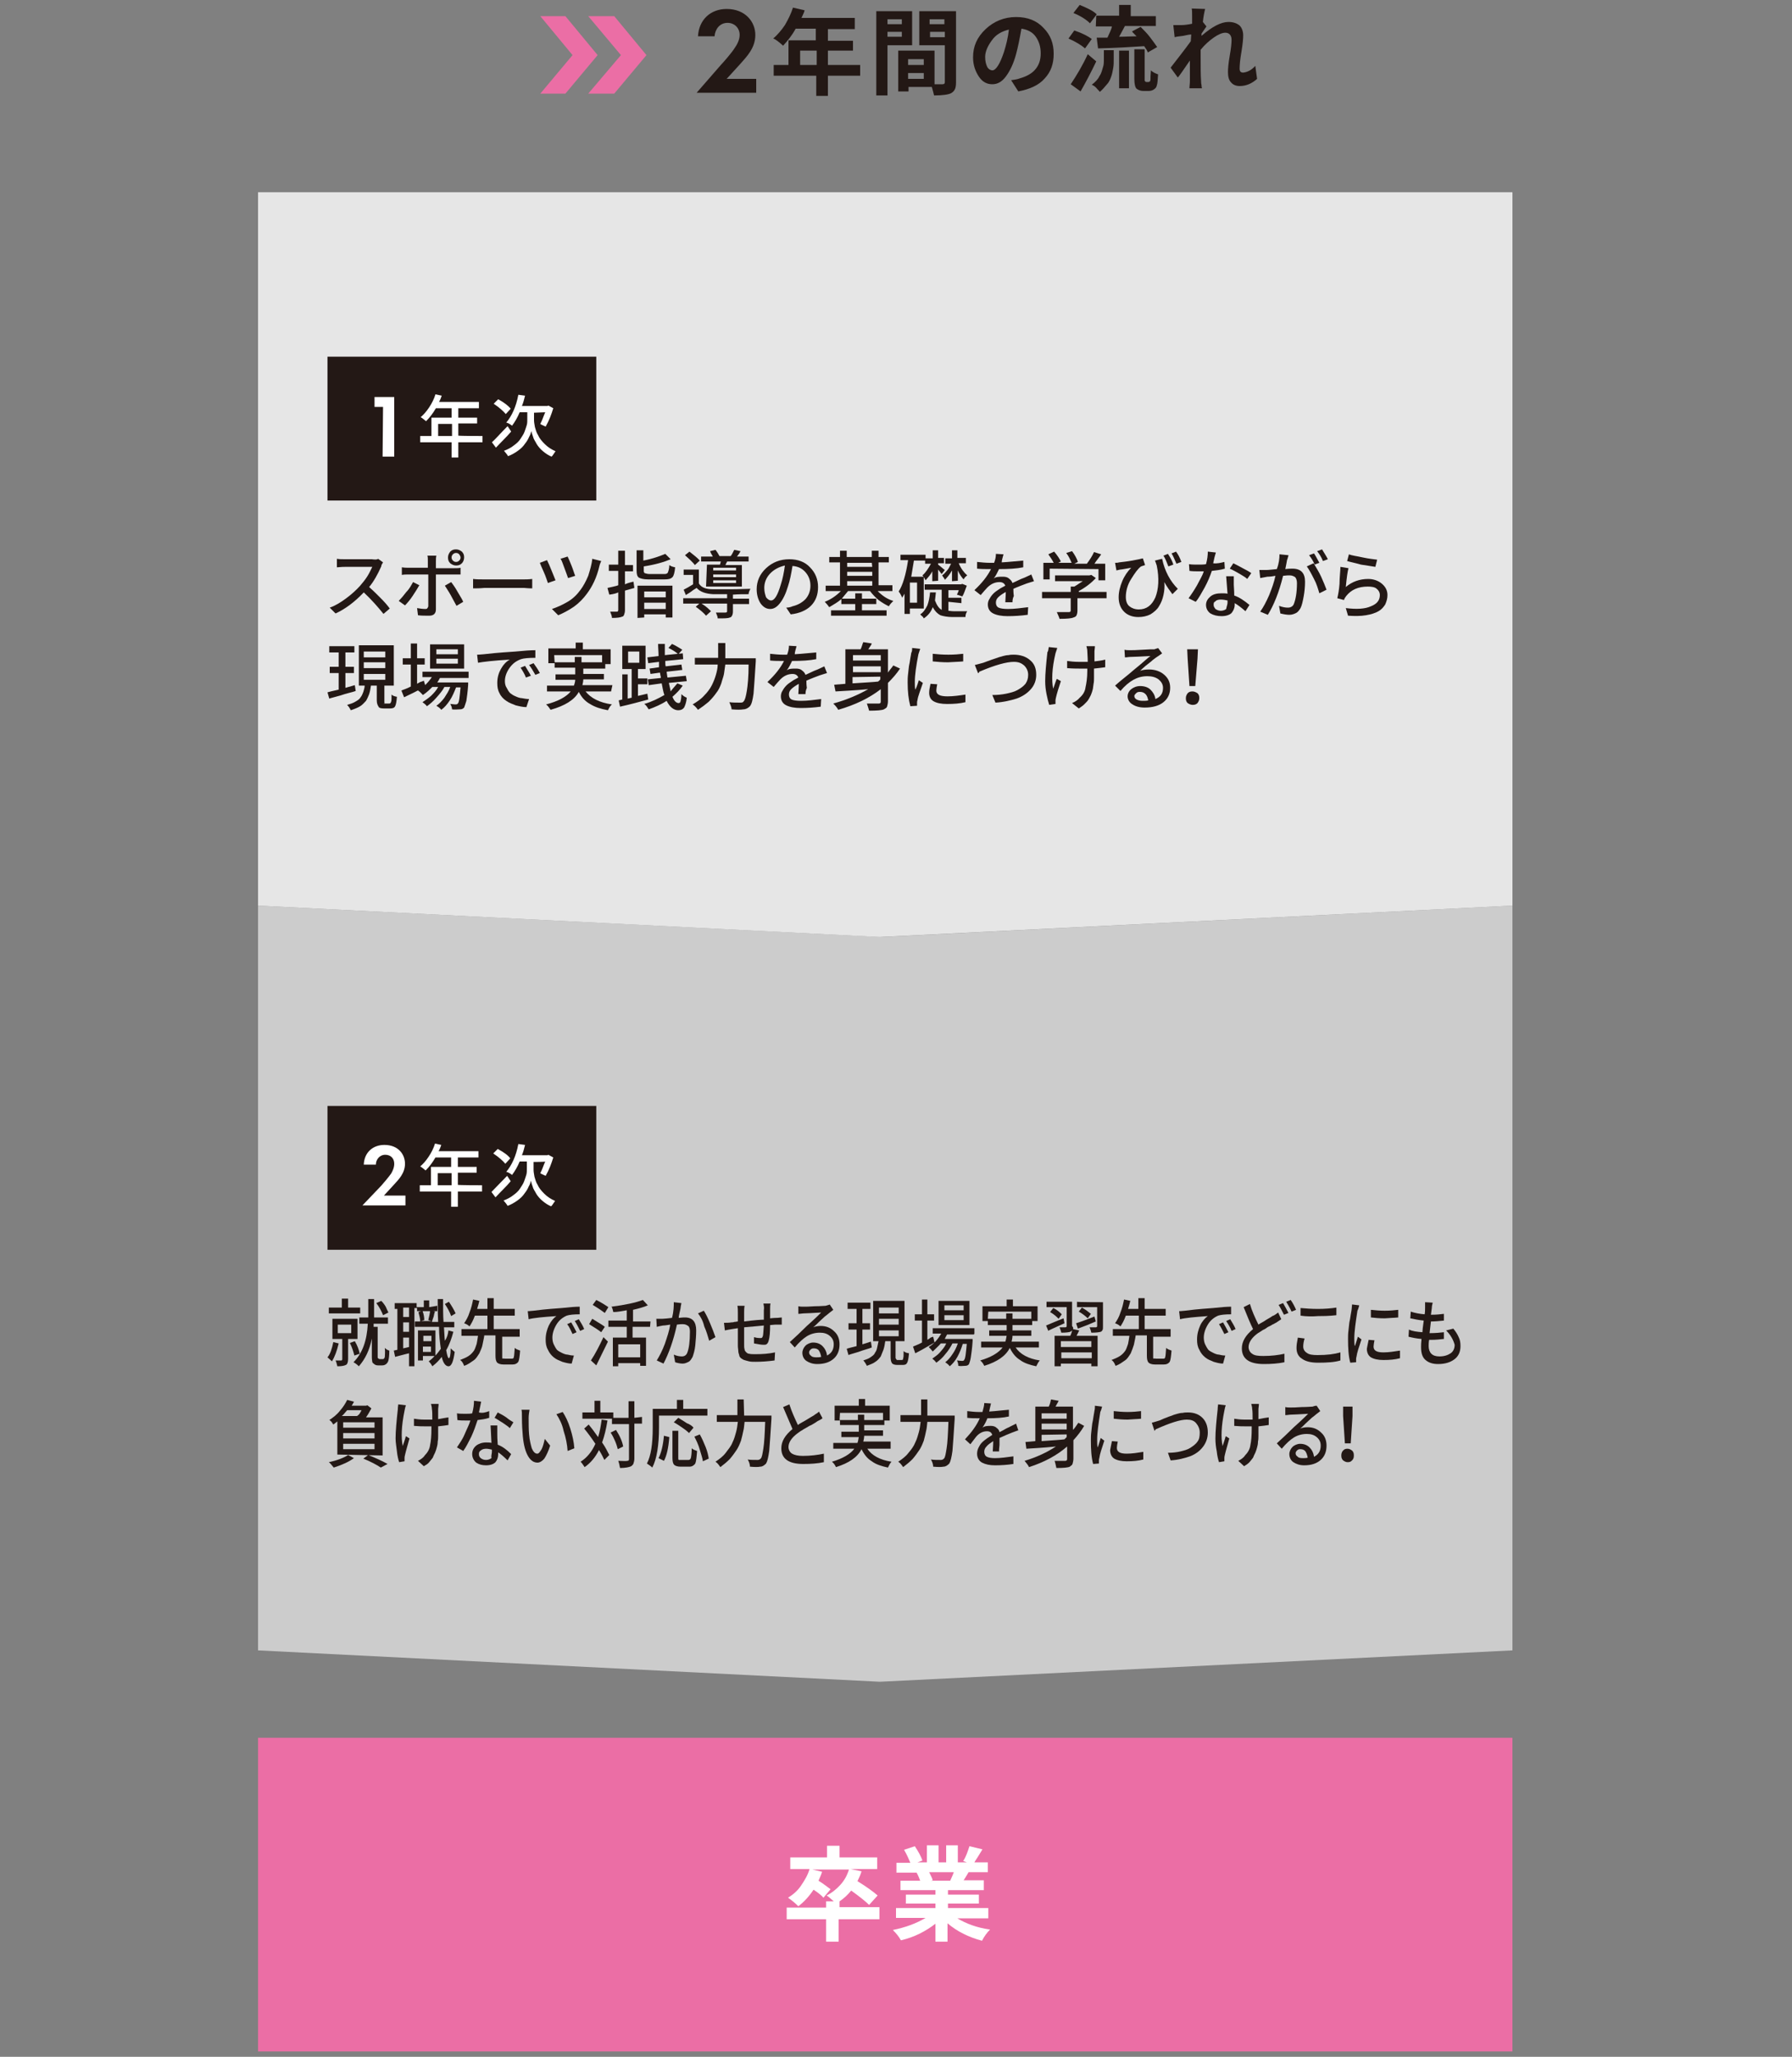 <?xml version="1.0" encoding="utf-8"?>
<!-- Generator: Adobe Illustrator 28.2.0, SVG Export Plug-In . SVG Version: 6.00 Build 0)  -->
<svg version="1.1" id="レイヤー_1" xmlns="http://www.w3.org/2000/svg" xmlns:xlink="http://www.w3.org/1999/xlink" x="0px"
	 y="0px" viewBox="0 0 400 459" style="enable-background:new 0 0 400 459;" xml:space="preserve">
<rect x="0" y="0" width="400" height="459" fill="#808080" stroke="none"/>
<style type="text/css">
	.st0{fill:#231815;}
	.st1{fill:#EB6EA5;}
	.st2{fill:#CCCCCC;}
	.st3{fill:#E6E6E6;}
	.st4{fill:#FFFFFF;}
</style>
<g>
	<path class="st0" d="M160.9,14.5c0.4-0.4,2.5-2.8,3.1-3.8c0.5-0.7,1.1-1.8,1.1-2.9c0-1.6-1.2-2.7-2.7-2.7c-1.8,0-2.8,1.5-2.9,3
		h-3.7c0.2-3.7,2.8-6.1,6.4-6.1c4.2,0,6.4,2.9,6.4,5.8s-1.9,4.8-3.3,6.4l-3.1,3.4h6.6v3.1h-13.3L160.9,14.5z"/>
	<path class="st0" d="M192,14.5v2.4h-7.2v4.5h-2.6v-4.5h-9.5v-2.4h3.3V9h6.1V6.4h-4.5c-0.8,1.5-1.8,2.7-2.8,3.8
		c-0.9-0.8-1.6-1.4-2.2-1.6c0.9-0.8,1.8-1.8,2.6-3c0.7-1.2,1.4-2.6,1.8-3.9l2.6,0.6c-0.1,0.5-0.4,1-0.7,1.7h11.9v2.5h-6v2.6h5.6v2.2
		h-5.6v3.2H192z M178.6,14.5h3.7v-3.2h-3.7V14.5z"/>
	<path class="st0" d="M203.7,10.1h-5.6v11.2h-2.5V2.5h8V10.1z M201.3,4.3h-3.2v1.1h3.2V4.3z M198.1,8.2h3.2V7.1h-3.2V8.2z
		 M213.4,2.5v15.9c0,0.7-0.1,1.3-0.3,1.6c-0.2,0.4-0.5,0.6-0.8,0.8c-0.6,0.3-1.9,0.5-3.8,0.5c-0.1-0.5-0.3-1.1-0.5-1.9h-5.2v1h-2.3
		v-9.1h8.1v7.5c0.9,0,1.6,0,1.8,0c0.4,0,0.5-0.2,0.5-0.5v-8.2h-5.7V2.5C205.2,2.5,213.4,2.5,213.4,2.5z M206.2,13.2h-3.5v1.3h3.5
		V13.2z M202.7,17.6h3.5v-1.3h-3.5V17.6z M210.8,4.3h-3.3v1.1h3.3V4.3z M207.6,8.3h3.3V7.1h-3.3V8.3z"/>
	<path class="st0" d="M227.3,20.4l-1.6-2.5c0.7-0.1,1.4-0.2,1.9-0.4c1.4-0.4,2.6-1,3.4-1.9c0.9-1,1.3-2.2,1.3-3.7s-0.4-2.7-1.1-3.7
		c-0.7-1-1.8-1.6-3.2-1.8c-0.4,2.3-0.8,4.2-1.2,5.7c-0.6,2.2-1.4,3.8-2.3,5s-1.9,1.7-3,1.7c-1.2,0-2.2-0.5-3-1.7s-1.3-2.6-1.3-4.3
		c0-2.5,0.9-4.5,2.8-6.3c1.8-1.7,4.1-2.7,6.8-2.7c2.6,0,4.6,0.8,6.1,2.4c1.6,1.6,2.3,3.5,2.3,5.8c0,2.2-0.6,4-2,5.5
		C231.9,19,229.9,19.9,227.3,20.4z M221.5,15.7c0.8,0,1.7-1.4,2.6-4.1c0.5-1.6,0.9-3.2,1.1-5c-1.6,0.4-2.9,1.1-3.8,2.4
		c-0.9,1.2-1.5,2.5-1.5,3.7c0,1,0.2,1.7,0.5,2.3C220.7,15.5,221.2,15.7,221.5,15.7z"/>
	<path class="st0" d="M243.7,8.7l-1.5,2.1c-0.8-0.7-2.1-1.5-3.7-2.2l1.3-1.8C241.6,7.4,242.9,8.1,243.7,8.7z M242.8,12.1l1.9,1.6
		c-1.1,2.3-2.3,4.6-3.5,6.7l-2.2-1.6C240.4,16.7,241.7,14.5,242.8,12.1z M244.8,3.2l-1.5,2c-0.8-0.8-2-1.6-3.7-2.3l1.4-1.8
		C242.7,1.8,244,2.4,244.8,3.2z M246.4,13.1v-1.9h2.2v2c0,0.7,0,1.3-0.1,1.9c-0.1,0.5-0.2,1.2-0.4,1.8s-0.5,1.4-1,1.9
		c-0.5,0.6-1,1.2-1.6,1.7c-0.2-0.3-0.5-0.5-0.8-0.9c-0.4-0.4-0.6-0.5-1-0.7c0.7-0.5,1.4-1.2,1.7-1.9c0.5-0.7,0.6-1.4,0.8-2
		C246.4,14.5,246.4,13.8,246.4,13.1z M244.7,3.5h5.1V1.1h2.6v2.5h5.6v2.2h-6.9c-0.6,1.1-1,1.9-1.3,2.4c1.3,0,2.7-0.1,3.9-0.1
		c-0.1-0.1-0.3-0.3-0.5-0.5c-0.3-0.3-0.5-0.5-0.5-0.6l1.9-1c0.7,0.7,1.5,1.5,2.1,2.3c0.6,0.8,1.2,1.6,1.6,2.2l-2.1,1.2
		c-0.1-0.4-0.4-0.8-0.8-1.4c-3,0.2-6.4,0.4-10.3,0.5l-0.3-2.4c0.3,0,0.6,0,1.2,0c0.5,0,0.9,0,1.2,0c0.5-1.1,0.9-1.9,1-2.5h-3.6
		L244.7,3.5L244.7,3.5z M249.8,19.7v-8.4h2.2v8.4H249.8z M255.9,18.3h0.4c0.1,0,0.2,0,0.3-0.1c0.1,0,0.2-0.2,0.2-0.5
		c0-0.3,0-0.9,0.1-2c0.5,0.5,1.1,0.7,1.6,0.9c-0.1,1.2-0.1,2-0.3,2.5c-0.1,0.5-0.4,0.7-0.7,0.9c-0.3,0.2-0.7,0.3-1.2,0.3h-1.1
		c-0.6,0-1.1-0.2-1.5-0.5c-0.3-0.3-0.5-1-0.5-2.2V11h2.3v6.5c0,0.4,0,0.5,0,0.5C255.7,18.3,255.8,18.3,255.9,18.3z"/>
	<path class="st0" d="M280.2,14.7l0.4,2.9c-1.1,1-2.4,1.6-3.9,1.6c-0.8,0-1.5-0.3-1.9-0.8c-0.5-0.5-0.7-1.3-0.7-2.3
		c0-0.8,0.1-2,0.4-3.7c0.3-1.7,0.4-2.8,0.4-3.5c0-1-0.5-1.6-1.4-1.6c-0.7,0-1.6,0.4-2.6,1.1c-1,0.7-2,1.6-2.9,2.7c0,0.8,0,1.4,0,1.6
		c0,2.3,0,4.1,0.1,5.4c0,0.2,0,0.5,0.1,0.9c0,0.5,0.1,0.6,0.1,0.7h-2.8c0-0.5,0.1-1,0.1-1.6c0-0.5,0-1.3,0-2.3c0-0.9,0-1.7,0-2.3
		c-1.5,2.2-2.4,3.5-2.7,3.8l-1.6-2.2c1.7-2.2,3.2-4.1,4.5-5.9l0.1-1.5c-0.4,0-0.9,0.1-1.8,0.3c-0.9,0.1-1.6,0.2-1.9,0.3l-0.3-2.7
		c0.5,0,1.2,0,1.8,0c0.6,0,1.4-0.1,2.4-0.3c0-0.2,0-0.5,0-0.7c0-0.3,0-0.5,0-0.5c0-0.2,0-0.3,0-0.4c0-0.8,0-1.5-0.1-1.8l3,0.1
		c-0.2,0.8-0.4,1.8-0.5,2.9l0.8,1c-0.3,0.4-0.6,0.9-1.1,1.6c0,0.1,0,0.3,0,0.5c2.4-2.1,4.4-3.1,6-3.1c1.1,0,1.9,0.3,2.5,0.8
		c0.5,0.5,0.8,1.3,0.8,2.2c0,0.7-0.1,1.9-0.4,3.7c-0.3,1.7-0.4,3-0.4,3.7s0.3,0.9,0.8,0.9C278.4,16.1,279.3,15.7,280.2,14.7z"/>
	<g>
		<polygon class="st1" points="126.2,3.6 120.6,3.6 127.8,12.3 120.6,20.9 126.2,20.9 133.4,12.3 		"/>
		<polygon class="st1" points="137.1,3.6 131.3,3.6 138.6,12.3 131.3,20.9 137.1,20.9 144.3,12.3 		"/>
	</g>
</g>
<g>
	<g>
		<polygon class="st2" points="57.6,368.3 57.6,202.1 196.8,209.1 337.6,202.1 337.6,368.3 196.4,375.3 		"/>
		<polygon class="st3" points="57.6,202.1 57.6,42.9 337.6,42.9 337.6,202.1 196.4,209.1 		"/>
	</g>
	<g>
		<g>
			<rect x="73.1" y="79.6" class="st0" width="60" height="32.1"/>
			<g>
				<path class="st4" d="M85.5,90.8h-1.9v-2.2H88v13.3h-2.6L85.5,90.8L85.5,90.8z"/>
				<path class="st4" d="M107.7,97.3v1.4h-5.4v3.4h-1.5v-3.4h-7v-1.4h2.5v-4.1h4.5v-2.1h-3.5c-0.7,1.2-1.4,2.1-2.2,2.9
					c-0.4-0.3-0.8-0.7-1.2-0.9c0.7-0.6,1.3-1.3,1.9-2.2c0.6-0.9,1.1-1.9,1.4-2.9l1.4,0.3c-0.1,0.2-0.2,0.7-0.6,1.4h8.9v1.4h-4.6v2.1
					h4.2v1.3h-4.2v2.7C102.2,97.3,107.7,97.3,107.7,97.3z M97.8,97.3h3.1v-2.7h-3.1V97.3z"/>
				<path class="st4" d="M113.3,95.1l0.8,1.2c-1,1.2-2.2,2.3-3.4,3.6l-0.9-1.2C110.6,98,111.7,96.7,113.3,95.1z M114,91.2l-1.1,1.2
					c-0.6-0.7-1.5-1.5-2.7-2.3l1-1C112.5,89.8,113.4,90.5,114,91.2z M119.2,92.1v1.7c0,0.4,0.1,0.9,0.2,1.5c0.2,0.6,0.3,1.2,0.7,1.8
					c0.3,0.7,0.8,1.3,1.5,2c0.7,0.7,1.5,1.2,2.4,1.6c-0.5,0.7-0.7,1.1-0.9,1.2c-0.7-0.3-1.3-0.7-1.9-1.2s-1.1-1.1-1.4-1.6
					c-0.3-0.6-0.7-1.1-0.8-1.6c-0.2-0.5-0.3-0.9-0.4-1.3c-0.1,0.4-0.2,0.8-0.5,1.3c-0.2,0.5-0.5,1-0.9,1.5c-0.4,0.6-0.9,1.1-1.6,1.6
					c-0.7,0.5-1.4,0.9-2.2,1.2c-0.2-0.4-0.5-0.7-0.9-1.2c0.8-0.3,1.6-0.7,2.2-1.2c0.7-0.5,1.2-1,1.5-1.5c0.3-0.5,0.7-1,0.9-1.6
					c0.2-0.6,0.4-1.1,0.5-1.5c0.1-0.4,0.1-0.8,0.1-1.2V92H116c-0.5,1.2-1.1,2.2-1.7,3c-0.4-0.3-0.8-0.6-1.3-0.7
					c1.2-1.4,2.2-3.5,2.7-6.2l1.5,0.2c-0.2,0.8-0.4,1.6-0.7,2.3h5.7l0.2-0.1l1.1,0.6c-0.4,1.3-0.9,2.7-1.7,4.1
					c-0.7-0.3-1.1-0.5-1.2-0.6c0.4-0.7,0.7-1.7,1.1-2.6L119.2,92.1L119.2,92.1z"/>
			</g>
		</g>
		<g>
			<path class="st0" d="M84.4,124.7l1.1,0.8c-0.2,0.3-0.4,0.6-0.4,0.9c-0.8,1.8-1.7,3.4-2.7,4.6c0.8,0.7,1.6,1.5,2.5,2.4
				c0.9,0.9,1.6,1.7,2.1,2.4l-1.4,1.2c-1.2-1.5-2.6-3.1-4.4-4.8c-2,2.1-4.1,3.7-6.3,4.7l-1.3-1.3c1.2-0.4,2.5-1.2,3.7-2.1
				c1.2-0.9,2.2-1.8,3.1-2.8c0.5-0.6,1.1-1.3,1.6-2.1c0.5-0.8,0.8-1.5,1.1-2.1H77c-0.2,0-0.8,0-1.8,0.1v-1.9
				c0.5,0.1,1.1,0.1,1.8,0.1H83C83.7,124.9,84.2,124.9,84.4,124.7z"/>
			<path class="st0" d="M92.2,129.9l1.4,0.7c-0.4,0.7-0.9,1.5-1.5,2.4c-0.6,0.9-1.2,1.6-1.7,2.1l-1.4-1c0.5-0.5,1.1-1.2,1.7-2
				C91.4,131.4,91.8,130.6,92.2,129.9z M101.4,128.2h-4.1v7.8c0,0.9-0.5,1.4-1.5,1.4s-1.8,0-2.5-0.1l-0.2-1.6
				c0.6,0.1,1.2,0.2,1.9,0.2c0.2,0,0.4-0.1,0.4-0.2c0.1-0.1,0.2-0.3,0.2-0.4v-7.1h-4.4c-0.5,0-1.1,0-1.5,0.1v-1.7
				c0.6,0.1,1.1,0.1,1.4,0.1h4.4v-1.5c0-0.5,0-1-0.1-1.2h2c-0.1,0.4-0.1,0.8-0.1,1.3v1.5h4.1c0.5,0,1.1,0,1.4-0.1v1.5
				C102.6,128.2,102,128.2,101.4,128.2z M99.3,130.7l1.4-0.8c0.4,0.5,0.9,1.2,1.4,2.1c0.5,0.9,1,1.6,1.3,2.3l-1.5,0.9
				c-0.4-0.7-0.8-1.5-1.3-2.4C100.1,131.9,99.6,131.2,99.3,130.7z M103.1,125.7c-0.4,0.4-0.8,0.5-1.3,0.5s-0.9-0.2-1.3-0.5
				c-0.4-0.4-0.5-0.8-0.5-1.3c0-0.5,0.2-0.9,0.5-1.3c0.4-0.4,0.8-0.5,1.3-0.5s0.9,0.2,1.3,0.5c0.4,0.4,0.5,0.8,0.5,1.3
				C103.6,124.9,103.4,125.4,103.1,125.7z M102.5,123.7c-0.2-0.2-0.4-0.3-0.7-0.3s-0.5,0.1-0.7,0.3s-0.3,0.4-0.3,0.7
				s0.1,0.5,0.3,0.7c0.2,0.2,0.4,0.3,0.7,0.3s0.5-0.1,0.7-0.3c0.2-0.2,0.3-0.4,0.3-0.7S102.6,123.9,102.5,123.7z"/>
			<path class="st0" d="M105.6,131.3v-2.1c0.7,0.1,1.5,0.1,2.4,0.1h8.9c0.4,0,1.1,0,1.9-0.1v2.1c-1,0-1.6-0.1-1.8-0.1h-8.9
				C107.1,131.3,106.3,131.3,105.6,131.3z"/>
			<path class="st0" d="M120.5,125.6l1.6-0.6c0.6,1.2,1.2,2.8,1.9,4.5l-1.7,0.6c-0.2-0.5-0.4-1.3-0.9-2.4S120.7,126.1,120.5,125.6z
				 M132.2,124.7l2,0.5c-0.1,0.3-0.3,0.6-0.4,1.1c-0.6,2.6-1.6,4.6-2.8,6.2c-0.8,1.1-1.8,2.1-2.9,2.9c-1.2,0.8-2.3,1.4-3.5,1.9
				l-1.4-1.4c1.2-0.4,2.3-0.9,3.5-1.6c1.2-0.7,2.1-1.6,2.9-2.7c0.6-0.8,1.2-1.9,1.7-3.1C131.7,127.2,132.1,125.9,132.2,124.7z
				 M125.1,124.7l1.6-0.5c0.2,0.4,0.5,1.1,0.9,2.1s0.6,1.8,0.8,2.2l-1.6,0.5c-0.2-0.5-0.4-1.2-0.8-2.2
				C125.6,125.8,125.4,125,125.1,124.7z"/>
			<path class="st0" d="M141.4,129.8l0.2,1.4l-2.1,0.6v4.4c0,0.4-0.1,0.7-0.2,1s-0.3,0.4-0.4,0.4c-0.4,0.2-1.2,0.3-2.3,0.3
				c0-0.4-0.2-0.9-0.4-1.4c0.7,0,1.2,0,1.5,0c0.2,0,0.3-0.1,0.3-0.4v-3.9c-0.4,0.2-1.1,0.4-2,0.5l-0.4-1.5c1.2-0.3,2-0.4,2.4-0.6
				v-3.2h-2.1V126h2.1v-3.1h1.5v3.2h1.8v1.4h-1.8v2.9C139.9,130.2,140.5,130,141.4,129.8z M142.3,137.9v-7.2h7.8v7.1h-1.5v-0.7h-4.8
				v0.7L142.3,137.9L142.3,137.9z M145,128.1h3.3c0.4,0,0.7-0.1,0.8-0.4c0.1-0.3,0.3-0.8,0.3-1.6c0.4,0.3,0.8,0.4,1.3,0.5
				c-0.1,1.1-0.3,1.9-0.6,2.2c-0.4,0.4-0.9,0.5-1.8,0.5h-3.6c-1.1,0-1.7-0.2-2.1-0.4c-0.4-0.3-0.5-0.8-0.5-1.6v-4.5h1.5v2.3
				c2.1-0.4,3.7-1,4.9-1.5l1.2,1.2c-1.4,0.6-3.4,1.2-6,1.6v1c0,0.3,0.1,0.4,0.2,0.5C144.2,128,144.6,128.1,145,128.1z M148.6,132
				h-4.8v1.3h4.8V132z M143.8,135.9h4.8v-1.4h-4.8V135.9z"/>
			<path class="st0" d="M163.6,132.7v0.9h3.6v1.2h-3.6v1.7c0,0.4-0.1,0.7-0.2,0.9c-0.1,0.2-0.3,0.4-0.5,0.4
				c-0.4,0.2-1.3,0.2-2.7,0.2c0-0.4-0.2-0.8-0.4-1.3c1.1,0,1.7,0,2.1,0c0.3,0,0.4-0.1,0.4-0.3v-1.7h-5.7c1,0.6,1.6,1.2,2.1,1.7
				l-1.1,1c-0.5-0.6-1.2-1.2-2.3-2l0.8-0.7h-3.6v-1.2h9.8v-0.9c-1.6,0-2.6,0-3.1,0c-1.7-0.1-2.9-0.5-3.7-1.4
				c-0.3,0.2-0.7,0.4-1.2,0.8s-1,0.6-1.2,0.8l-0.5-1.2c0.6-0.3,1.3-0.7,2.1-1.2v-2.1h-2.1v-1.2h3.4v3.1c0.5,0.9,1.6,1.3,3.1,1.3
				c1,0,2.3,0,4.1,0s3.2-0.1,4.3-0.1c-0.2,0.4-0.4,0.8-0.4,1.2C165.9,132.6,164.8,132.6,163.6,132.7z M156.2,125.1l-1.1,1
				c-0.2-0.3-0.5-0.6-1-1.1c-0.4-0.4-0.8-0.7-1.2-1.1l1-0.8C154.9,123.9,155.7,124.5,156.2,125.1z M157.8,126h2.9
				c0.1-0.2,0.1-0.4,0.2-0.7h-4.4v-1.1h2.6c-0.1-0.3-0.4-0.6-0.6-1.2l1.2-0.3c0.4,0.5,0.7,1,0.9,1.4h2.5c0.4-0.5,0.6-1.1,0.8-1.4
				l1.4,0.3c-0.2,0.4-0.4,0.7-0.8,1.2h2.6v1.1h-4.8c0,0.1-0.1,0.2-0.2,0.4s-0.1,0.3-0.2,0.4h3.7v4.8h-8L157.8,126L157.8,126z
				 M164.3,127.3v-0.6h-5.1v0.6H164.3z M164.3,128.8v-0.6h-5.1v0.6H164.3z M164.3,130.1v-0.6h-5.1v0.6H164.3z"/>
			<path class="st0" d="M176.5,137.1l-1-1.5c0.4,0,1-0.1,1.4-0.3c1.2-0.3,2.1-0.8,2.9-1.6c0.7-0.8,1.1-1.8,1.1-3
				c0-1.2-0.4-2.2-1.1-3s-1.6-1.3-2.9-1.4c-0.3,1.8-0.6,3.3-1,4.5c-0.5,1.7-1.1,2.9-1.8,3.8c-0.7,0.9-1.4,1.3-2.2,1.3
				s-1.5-0.4-2.1-1.2c-0.6-0.9-0.9-2-0.9-3.2c0-1.8,0.7-3.4,2.1-4.7c1.4-1.3,3.1-2,5.2-2c1.9,0,3.5,0.6,4.6,1.8
				c1.2,1.2,1.8,2.7,1.8,4.4c0,1.7-0.5,3.1-1.6,4.2C180,136.2,178.4,136.9,176.5,137.1z M172.1,134c0.8,0,1.5-1.2,2.2-3.6
				c0.4-1.2,0.7-2.7,0.9-4.2c-1.3,0.3-2.5,0.9-3.4,1.9c-0.9,1-1.2,2.1-1.2,3.1c0,0.9,0.2,1.5,0.4,2.1
				C171.4,133.8,171.8,134,172.1,134z"/>
			<path class="st0" d="M199.2,131.9h-3.3c1,1,2.1,1.8,3.5,2.2c-0.4,0.4-0.7,0.7-1,1.2c-0.8-0.4-1.5-0.8-2.3-1.4
				c-0.7-0.6-1.3-1.2-1.9-2h-4.9c-0.4,0.5-0.9,1.1-1.4,1.7h3v-1.2h1.5v1.2h3.2v1.2h-3.2v1.4h5.5v1.2h-12.4v-1.2h5.4v-1.4h-3.1v-1.1
				c-0.8,0.7-1.7,1.2-2.7,1.8c-0.3-0.4-0.6-0.8-1-1.2c1.3-0.5,2.5-1.3,3.6-2.4h-3.4v-1.2h3.2v-5.2h-2.4v-1.2h2.4v-1.4h1.5v1.4h5.6
				v-1.4h1.5v1.4h2.3v1.2h-2.3v5.1h3.1L199.2,131.9L199.2,131.9z M194.6,125.6h-5.5v0.9h5.6L194.6,125.6L194.6,125.6z M189.1,127.6
				v0.9h5.6v-0.9H189.1z M189.1,129.7v1h5.6v-1H189.1z"/>
			<path class="st0" d="M206,135.8h-2.9v1.2h-1.2v-4.5c-0.2,0.4-0.4,0.6-0.5,0.9c-0.2-0.4-0.4-0.9-0.8-1.4c0.9-1.4,1.6-3.7,2.1-7
				h-1.7v-1.2h5.6v1.3H204c-0.2,1.2-0.4,2.4-0.6,3.6h2.8v7.1H206z M204.7,134.5V130h-1.6v4.5H204.7z M211.7,134.3v2
				c0.3,0,0.6,0.1,1.1,0.1c1.7,0,2.8,0,3.1,0c-0.2,0.3-0.4,0.7-0.4,1.3h-2.9c-1.1,0-2.1-0.2-2.7-0.4c-0.7-0.4-1.2-0.9-1.7-1.8
				c-0.4,1.1-1.1,1.9-2,2.5c-0.1-0.2-0.2-0.4-0.4-0.5c-0.2-0.2-0.4-0.4-0.4-0.4c0.7-0.4,1.2-1.2,1.6-2c0.3-0.8,0.5-1.8,0.6-2.9h1.3
				c-0.1,0.7-0.1,1.2-0.2,1.8c0.4,1,0.8,1.7,1.5,2.1v-4.5h-3.8v-1.2h8.1l0.3-0.1l1,0.4c-0.4,1-0.6,1.8-1,2.4l-1.2-0.4
				c0.1-0.3,0.3-0.5,0.4-1h-2.3v1.7h2.9v1.2L211.7,134.3L211.7,134.3z M208.1,129.7v-2.2c-0.4,0.8-1,1.4-1.5,2
				c-0.2-0.4-0.4-0.8-0.7-1.1c0.7-0.6,1.3-1.5,1.9-2.6h-1.3v-1.2h1.7v-1.8h1.2v1.7h1.3v1.2h-1.3v0.3c0.8,0.6,1.3,1.1,1.5,1.2
				l-0.7,0.9c0,0-0.3-0.4-0.8-1v2.5L208.1,129.7L208.1,129.7z M212.5,129.7v-2.4c-0.5,0.9-1.1,1.6-1.6,2.1c-0.1-0.4-0.4-0.6-0.6-1
				c0.4-0.3,0.7-0.6,1.1-1.1c0.4-0.4,0.6-1,0.9-1.5H211v-1.2h1.5v-1.8h1.2v1.7h1.9v1.2H214c0.5,1.2,1.2,2.1,1.9,2.7
				c-0.4,0.3-0.6,0.5-0.8,0.9c-0.4-0.4-0.9-1.1-1.3-2v2.3L212.5,129.7L212.5,129.7z"/>
			<path class="st0" d="M226,134.4h-1.6c0-0.5,0.1-1.2,0.1-2.3c-0.7,0.4-1.3,0.8-1.7,1.2c-0.4,0.4-0.5,0.8-0.5,1.2
				c0,0.5,0.2,0.9,0.6,1.1s1.2,0.3,2.1,0.3c1.4,0,2.9-0.2,4.5-0.4l-0.1,1.7c-1.5,0.2-3,0.3-4.5,0.3c-1.3,0-2.4-0.2-3.2-0.6
				c-0.8-0.4-1.2-1.1-1.2-2c0-0.4,0.1-0.9,0.4-1.3c0.2-0.4,0.5-0.8,0.9-1.2c0.4-0.4,0.8-0.6,1.2-0.9c0.4-0.3,0.9-0.5,1.4-0.8
				c-0.2-0.5-0.6-0.8-1.3-0.8c-1,0-1.9,0.4-2.7,1.2c-0.4,0.4-0.8,0.9-1.5,1.7l-1.4-1.1c1.7-1.6,2.9-3.1,3.7-4.7h-0.4
				c-0.9,0-1.8,0-2.7-0.1v-1.5c1,0.1,1.9,0.2,2.8,0.2h1c0.3-0.8,0.4-1.4,0.4-2l1.7,0.1c-0.2,0.8-0.4,1.3-0.4,1.8
				c1.8-0.1,3.4-0.3,4.8-0.4v1.5c-1.5,0.3-3.3,0.4-5.4,0.4c-0.4,0.8-0.7,1.5-1.2,2.1c0.5-0.4,1.2-0.4,2.1-0.4c0.5,0,1,0.1,1.3,0.4
				c0.4,0.3,0.6,0.5,0.8,1c0.4-0.2,0.9-0.4,1.5-0.7c0.6-0.3,1-0.4,1.2-0.5c0.4-0.2,0.9-0.4,1.5-0.7l0.6,1.5
				c-0.4,0.1-0.9,0.3-1.6,0.5c-0.8,0.3-1.9,0.7-3,1.2c0,0.4,0,0.9,0.1,1.6C226,133.6,226,134.1,226,134.4z"/>
			<path class="st0" d="M247,132.1v1.4h-6.5v2.8c0,0.4-0.1,0.8-0.2,1c-0.1,0.3-0.4,0.4-0.7,0.5c-0.4,0.2-1.5,0.3-3.1,0.3
				c-0.1-0.4-0.3-0.8-0.6-1.5c0.5,0,1.1,0,1.6,0c0.5,0,0.9,0,1,0c0.2,0,0.3,0,0.4-0.1s0.1-0.1,0.1-0.3v-2.7h-6.4v-1.4h6.4v-1.2h0.8
				c0.7-0.4,1.2-0.8,1.9-1.2h-6.2v-1.3h7.7l0.4-0.1l1,0.7c-1,1.1-2.3,2.1-3.8,2.9v0.2L247,132.1L247,132.1z M234.3,126.9v2.4h-1.4
				v-3.7h2.3c-0.3-0.6-0.7-1.2-1.2-1.9l1.3-0.6c0.7,0.8,1.2,1.6,1.5,2.2l-0.6,0.3h3c-0.3-0.7-0.6-1.4-1.2-2.2l1.3-0.4
				c0.6,0.8,1.1,1.7,1.3,2.4l-0.8,0.4h2.8c0.6-0.8,1.2-1.7,1.6-2.6l1.6,0.5c-0.5,0.8-1.1,1.4-1.5,2.1h2.4v3.7h-1.5V127L234.3,126.9
				L234.3,126.9z"/>
			<path class="st0" d="M257.8,125.1l1.6-0.4c0.6,2.8,1.8,5,3.5,6.7l-1.2,1.2c-0.6-0.8-1.2-1.6-1.8-2.7c0.1,1,0,2-0.2,2.9
				c-0.2,0.9-0.5,1.7-1,2.5c-0.4,0.7-1.1,1.3-1.9,1.8c-0.8,0.4-1.7,0.6-2.7,0.6c-1.3,0-2.4-0.4-3.2-1.2c-0.8-0.8-1.2-1.9-1.2-3.2
				c0-1.2,0.3-2.4,0.8-3.6c0.5-1.2,1.2-2.2,2-3c-1.2,0.2-2.1,0.4-2.4,0.4c-0.1,0-0.4,0.1-0.9,0.2l-0.3-1.7c0.3,0,0.6,0,0.9-0.1
				c0.8-0.1,1.8-0.2,2.9-0.4c1.2-0.2,2-0.4,2.4-0.5l0.5,1.5l-0.9,0.3c-0.7,0.5-1.4,1.5-2.2,2.8c-0.8,1.2-1.2,2.7-1.2,4
				c0,1,0.3,1.7,0.8,2.1c0.5,0.4,1.2,0.7,2.1,0.7c1.7,0,2.9-0.9,3.7-2.7c0.7-1.8,0.9-4.2,0.3-7.1C258,125.6,257.9,125.3,257.8,125.1
				z M261.9,126l-1.1,0.4c-0.4-1-0.7-1.8-1.1-2.4l1-0.4C261.5,124.8,261.8,125.6,261.9,126z M263.7,125.4l-1.1,0.4
				c-0.4-0.9-0.7-1.7-1.1-2.3l1-0.4C262.9,123.6,263.3,124.3,263.7,125.4z"/>
			<path class="st0" d="M273.3,125.4l0.1,1.5c-1,0.3-2,0.4-2.9,0.5c-0.4,1.2-0.9,2.4-1.6,3.7c-0.7,1.2-1.3,2.4-2,3.2l-1.6-0.8
				c0.6-0.8,1.2-1.7,1.9-2.9c0.6-1.2,1.2-2.1,1.5-3.1c-0.5,0-0.9,0-1.2,0c-0.7,0-1.3,0-2-0.1l-0.1-1.5c0.6,0.1,1.3,0.1,2.1,0.1
				c0.6,0,1.2,0,1.7-0.1c0.3-1.1,0.4-2,0.4-2.8l1.8,0.2c-0.2,0.6-0.4,1.4-0.6,2.4C271.7,125.8,272.5,125.6,273.3,125.4z
				 M273.7,128.6h1.7c0,0.4,0,1.1,0,1.9c0,0.4,0.1,1.2,0.1,2.4c1.2,0.4,2.3,1.2,3.4,2.1l-0.9,1.4c-0.9-0.8-1.7-1.4-2.4-1.8v0.4
				c0,0.7-0.3,1.3-0.7,1.8c-0.4,0.4-1.2,0.7-2.2,0.7c-1,0-1.8-0.2-2.5-0.6c-0.6-0.4-1-1.1-1-1.9c0-0.8,0.4-1.4,1-1.9
				s1.4-0.7,2.5-0.7c0.5,0,1,0,1.3,0.1C273.8,129.9,273.7,128.7,273.7,128.6z M274,134.5c0-0.3,0-0.4,0-0.5c-0.4-0.1-1-0.2-1.5-0.2
				s-1,0.1-1.2,0.4c-0.4,0.2-0.4,0.4-0.4,0.8c0,0.4,0.2,0.6,0.4,0.9c0.3,0.2,0.7,0.4,1.2,0.4s1-0.2,1.2-0.4
				C273.8,135.3,274,134.9,274,134.5z M279.3,127.9l-0.9,1.3c-0.4-0.4-1-0.7-1.8-1.2c-0.7-0.4-1.4-0.8-2.1-1.1l0.8-1.2
				c0.6,0.3,1.2,0.6,2.1,1.1C278.2,127.2,278.9,127.6,279.3,127.9z"/>
			<path class="st0" d="M285.6,123.7l2,0.2c0,0,0,0.2-0.1,0.4c-0.1,0.3-0.1,0.5-0.2,0.6c-0.1,0.5-0.2,1.2-0.4,2.1
				c0.7-0.1,1.2-0.1,1.6-0.1c1.9,0,2.8,1,2.8,2.9c0,1.1-0.1,2.2-0.3,3.3c-0.2,1.1-0.4,2-0.7,2.6c-0.3,0.5-0.6,0.9-1,1.1
				c-0.4,0.2-0.9,0.4-1.5,0.4c-0.5,0-1.2-0.1-2-0.3l-0.3-1.7c0.8,0.3,1.4,0.4,2,0.4c0.6,0,1.1-0.3,1.3-0.8c0.4-1,0.7-2.6,0.7-4.7
				c0-0.6-0.2-1.1-0.4-1.3c-0.3-0.2-0.7-0.4-1.2-0.4c-0.3,0-0.8,0-1.5,0.1c-0.9,3.7-2.1,6.6-3.4,8.7l-1.7-0.7c0.7-1,1.3-2.1,2-3.7
				c0.6-1.5,1.1-2.9,1.4-4.3c-0.5,0.1-1.2,0.2-1.8,0.2c-0.5,0.1-1.1,0.2-1.6,0.3l-0.2-1.8c0.4,0,0.9,0,1.6,0c0.5,0,1.2-0.1,2.3-0.2
				C285.5,125.7,285.6,124.6,285.6,123.7z M294.5,125.6l-1.1,0.4c0.4,0.7,1,1.6,1.5,2.7c0.5,1.1,0.9,2.1,1.2,2.9l-1.6,0.8
				c-0.3-1-0.6-2.1-1.2-3.2c-0.6-1.2-1.1-2.1-1.6-2.8l1.5-0.7c0.1,0.2,0.2,0.3,0.3,0.4c-0.4-1-0.9-1.7-1.3-2.2l1.1-0.4
				C293.6,123.9,294,124.7,294.5,125.6z M296.4,124.8l-1.1,0.4c-0.4-1-0.9-1.7-1.3-2.2l1.1-0.4C295.5,123.3,296,124,296.4,124.8z"/>
			<path class="st0" d="M299.2,126.5l1.8,0.3c-0.2,0.7-0.4,2.1-0.6,4.2c1.4-1.2,3.1-1.8,5-1.8c1.2,0,2.3,0.4,3.1,1.1
				c0.8,0.7,1.2,1.5,1.2,2.5c0,0.8-0.2,1.4-0.5,2.1c-0.4,0.6-0.8,1.1-1.5,1.5c-0.7,0.4-1.6,0.7-2.8,0.9s-2.5,0.2-4,0.1l-0.5-1.7
				c2.4,0.3,4.3,0.2,5.6-0.4c1.3-0.5,2-1.3,2-2.5c0-0.6-0.3-1.1-0.7-1.4c-0.4-0.4-1.2-0.5-2-0.5c-2.1,0-3.7,0.7-4.8,2.1
				c-0.2,0.3-0.4,0.5-0.5,0.9l-1.5-0.4c0.2-0.8,0.4-1.9,0.5-3.2C299,128.9,299.2,127.4,299.2,126.5z M300.7,125.2l0.4-1.5
				c0.7,0.3,1.8,0.4,3.1,0.7c1.4,0.3,2.5,0.4,3.2,0.5l-0.4,1.6c-0.7-0.1-1.8-0.3-3.2-0.5C302.4,125.6,301.3,125.4,300.7,125.2z"/>
			<path class="st0" d="M79.2,152.9l0.2,1.3c-0.8,0.3-2,0.5-3.4,1c-1.4,0.4-2.3,0.6-2.5,0.7l-0.4-1.4c0.3-0.1,1.1-0.3,2.5-0.6v-3.7
				h-2v-1.4h2v-3.2h-2.1v-1.4h5.6v1.4h-2v3.2H79v1.4h-1.9v3.3L79.2,152.9z M85.9,157h1c0.2,0,0.3-0.1,0.4-0.4
				c0.1-0.2,0.1-0.7,0.1-1.6c0.3,0.3,0.7,0.4,1.2,0.5c-0.1,1.1-0.2,1.7-0.4,2.1c-0.2,0.4-0.6,0.5-1.2,0.5h-1.3
				c-0.6,0-1.1-0.1-1.2-0.4c-0.2-0.3-0.4-0.7-0.4-1.4V153h-1.3c-0.1,0.7-0.2,1.3-0.4,1.9c-0.2,0.5-0.4,1-0.7,1.5
				c-0.4,0.4-0.8,0.9-1.3,1.2s-1.2,0.6-2.1,0.9c-0.1-0.2-0.2-0.4-0.4-0.7c-0.2-0.3-0.4-0.4-0.4-0.5c0.7-0.2,1.3-0.4,1.8-0.7
				s0.9-0.5,1.2-1c0.3-0.4,0.4-0.7,0.6-1.2c0.1-0.4,0.3-0.9,0.3-1.4h-1.3v-9h7.8v9h-2.1v3.5c0,0.3,0,0.4,0.1,0.4
				C85.5,157,85.7,157,85.9,157z M81.2,145.4v1.3h4.8v-1.3H81.2z M81.2,147.8v1.3h4.8v-1.3H81.2z M81.2,150.4v1.3h4.8v-1.3H81.2z"/>
			<path class="st0" d="M94.6,151.9l0.4,1.3c-2.1,1.1-3.7,1.9-4.8,2.4l-0.6-1.5c0.4-0.2,1.2-0.4,2.1-0.9v-4.9h-1.8v-1.4h1.8v-3.3
				h1.4v3.3h1.7v1.4h-1.7v4.3c0.1-0.1,0.4-0.2,0.7-0.4C94.2,152.1,94.4,152,94.6,151.9z M104.8,151.3h-6.6c-0.2,0.4-0.4,0.7-0.6,1
				h6.9c0,0.3,0,0.4,0,0.5c-0.1,1.6-0.3,2.9-0.4,3.6c-0.2,0.7-0.4,1.2-0.5,1.5c-0.3,0.3-0.5,0.4-1,0.4c-0.5,0-1.1,0.1-1.7,0
				c0-0.4-0.2-0.9-0.4-1.2c0.4,0,0.8,0.1,1.2,0.1c0.3,0,0.4-0.1,0.5-0.2c0.3-0.3,0.4-1.5,0.6-3.6h-1c-0.4,1-0.8,2-1.4,2.9
				c-0.6,0.9-1.2,1.6-1.9,2.1c-0.3-0.4-0.6-0.6-1.1-0.9c0.6-0.4,1.2-1,1.8-1.8c0.5-0.8,1-1.5,1.3-2.4h-1.3c-0.4,0.8-1.1,1.6-1.8,2.4
				s-1.4,1.4-2.1,1.9c-0.3-0.4-0.6-0.6-1-0.9c0.6-0.4,1.2-0.8,1.9-1.4c0.6-0.6,1.2-1.2,1.6-2h-1.3c-0.6,0.6-1.2,1.2-2.1,1.8
				c-0.4-0.4-0.6-0.7-1.1-1c1.2-0.7,2.3-1.8,3.1-3h-2.1v-1.2h10.3V151.3z M103.6,143.8v5.4H96v-5.4H103.6z M102.2,146v-1.1h-4.8v1.1
				H102.2z M102.2,148.1V147h-4.8v1.1H102.2z"/>
			<path class="st0" d="M106.7,147.9l-0.2-1.8c0.6,0,1.2-0.1,1.5-0.1c3.4-0.4,5.8-0.5,7-0.6c2-0.2,3.5-0.3,4.5-0.3v1.7
				c-1.5,0-2.6,0.1-3.2,0.3c-1.1,0.4-1.9,1-2.6,2s-1,2-1,2.9c0,0.5,0.1,1.1,0.4,1.5c0.2,0.4,0.4,0.8,0.8,1.2
				c0.4,0.3,0.7,0.5,1.2,0.7c0.4,0.2,1,0.4,1.4,0.4c0.5,0.1,1.1,0.2,1.6,0.2l-0.6,1.8c-0.8,0-1.6-0.2-2.4-0.4
				c-0.7-0.3-1.4-0.5-2.1-1c-0.6-0.4-1.2-1-1.5-1.7c-0.4-0.7-0.5-1.4-0.5-2.3c0-1.2,0.3-2.2,0.8-3.1s1.2-1.7,2-2.1
				C110.2,147.4,107.8,147.7,106.7,147.9z M116.2,149l1-0.4c0.4,0.7,0.9,1.4,1.3,2.2l-1.1,0.4C117.1,150.4,116.6,149.6,116.2,149z
				 M118.1,148.4l1-0.4c0.5,0.7,1,1.4,1.4,2.2l-1,0.4C119,149.7,118.5,148.9,118.1,148.4z"/>
			<path class="st0" d="M136.4,154.3h-5.7c1.2,1.5,3.1,2.5,5.9,2.9c-0.4,0.3-0.6,0.7-0.9,1.3c-1.6-0.3-2.9-0.7-4-1.4
				c-1.1-0.6-1.9-1.5-2.5-2.7c-1,1.8-3.1,3.1-6.3,4c-0.3-0.4-0.5-0.8-1-1.2c2.7-0.7,4.5-1.7,5.5-2.9h-5.3v-1.3h6
				c0.2-0.5,0.3-1,0.3-1.3H124v-1.2h4.4V149h-4.6v-1h-1.4v-3.3h6.1v-1.3h1.6v1.5h6.2v3.3h-1.2v1h-4.9v1.2h4.6v1.2h-4.6
				c0,0.4-0.1,0.9-0.2,1.3h6.7L136.4,154.3L136.4,154.3z M123.8,147.8h4.5v-1.2h1.5v1.2h4.6v-1.6h-10.7L123.8,147.8L123.8,147.8z"/>
			<path class="st0" d="M144.5,154.8l0.2,1.3c-1.9,0.5-4,1.1-6.3,1.6l-0.3-1.4l0.8-0.2v-5.6h1.2v5.4l0.9-0.2v-6.4h-2.1v-5.2h5.2v5.2
				h-1.7v2.1h2.1v1.3h-2.1v2.6L144.5,154.8z M140.2,145.4v2.5h2.5v-2.5H140.2z M151.2,152.5l1.2,0.5c-0.6,0.9-1.4,1.7-2.3,2.5
				c0.4,1,0.9,1.4,1.4,1.4c0.2,0,0.4-0.2,0.4-0.4c0.1-0.3,0.2-0.9,0.2-1.6c0.4,0.4,0.7,0.6,1.2,0.8c-0.1,1.1-0.4,1.8-0.6,2.2
				c-0.3,0.4-0.7,0.6-1.3,0.6c-1,0-1.9-0.7-2.6-2.1c-1.2,0.8-2.6,1.4-4,1.9c-0.3-0.4-0.5-0.9-1-1.2c1.7-0.5,3.1-1.2,4.5-2
				c-0.3-0.8-0.4-1.7-0.6-2.6l-2.9,0.4l-0.2-1.3l2.9-0.3c0-0.2,0-0.4-0.1-0.6c0-0.3-0.1-0.5-0.1-0.6l-2.1,0.3l-0.2-1.2l2.1-0.3
				c0-0.2,0-0.4,0-0.6s0-0.4,0-0.6l-2.4,0.3l-0.2-1.3l2.5-0.3c0-0.9-0.1-1.8-0.1-2.7h1.5c0,0.5,0,1.4,0,2.5l2.9-0.3
				c-0.5-0.4-1.2-0.9-2.1-1.3l0.8-0.9c1.1,0.5,1.8,1,2.3,1.3l-0.8,0.9l0.9-0.1l0.1,1.3l-4,0.4c0,0.5,0,1,0.1,1.2l3.5-0.4l0.2,1.2
				l-3.5,0.4c0.1,0.5,0.1,1,0.2,1.3l4.1-0.4l0.2,1.2l-4,0.4c0.1,0.6,0.3,1.2,0.4,1.9C150.2,153.6,150.7,153.1,151.2,152.5z"/>
			<path class="st0" d="M161.9,146.9h6.8c0,0.4,0,0.6,0,0.7c-0.2,3.4-0.4,5.8-0.5,7.2c-0.2,1.4-0.4,2.3-0.8,2.8
				c-0.4,0.4-0.9,0.7-1.5,0.7c-0.5,0.1-1.4,0.1-2.6,0c0-0.5-0.3-1.1-0.5-1.6c0.7,0.1,1.6,0.1,2.5,0.1c0.4,0,0.6-0.1,0.7-0.3
				c0.3-0.3,0.5-1.1,0.7-2.3c0.2-1.2,0.4-3.2,0.4-5.9h-5.2c-0.1,0.7-0.2,1.4-0.3,2.1c-0.1,0.6-0.4,1.3-0.6,2.1
				c-0.3,0.8-0.6,1.5-1.1,2.1c-0.4,0.6-1,1.3-1.7,2c-0.7,0.6-1.5,1.2-2.4,1.8c-0.3-0.4-0.7-0.9-1.2-1.2c1-0.6,1.9-1.2,2.6-2
				c0.7-0.7,1.3-1.5,1.7-2.3c0.4-0.8,0.7-1.6,0.9-2.3c0.2-0.7,0.4-1.5,0.4-2.3h-5.1v-1.5h5.2v-3.3h1.6L161.9,146.9L161.9,146.9z"/>
			<path class="st0" d="M179.8,154.9h-1.6c0-0.5,0.1-1.2,0.1-2.3c-0.7,0.4-1.3,0.8-1.7,1.2c-0.4,0.4-0.5,0.8-0.5,1.2
				c0,0.5,0.2,0.9,0.6,1.1c0.4,0.2,1.2,0.3,2.1,0.3c1.4,0,2.9-0.2,4.5-0.4l-0.1,1.7c-1.5,0.2-3,0.3-4.5,0.3c-1.3,0-2.4-0.2-3.2-0.6
				c-0.8-0.4-1.2-1.1-1.2-2c0-0.4,0.1-0.9,0.4-1.3c0.2-0.4,0.5-0.8,0.9-1.2c0.4-0.4,0.8-0.6,1.2-0.9c0.4-0.3,0.9-0.5,1.4-0.8
				c-0.2-0.5-0.6-0.8-1.3-0.8c-1,0-1.9,0.4-2.7,1.2c-0.4,0.4-0.8,0.9-1.5,1.7l-1.4-1.1c1.7-1.6,2.9-3.1,3.7-4.7h-0.4
				c-0.9,0-1.8,0-2.7-0.1v-1.5c1,0.1,1.9,0.2,2.8,0.2h1c0.3-0.8,0.4-1.4,0.4-2l1.7,0.1c-0.2,0.8-0.4,1.3-0.4,1.8
				c1.8-0.1,3.4-0.3,4.8-0.4v1.5c-1.5,0.3-3.3,0.4-5.4,0.4c-0.4,0.8-0.7,1.5-1.2,2.1c0.5-0.4,1.2-0.4,2.1-0.4c0.5,0,1,0.1,1.3,0.4
				c0.4,0.3,0.6,0.5,0.8,1c0.4-0.2,0.9-0.4,1.5-0.7c0.6-0.3,1-0.4,1.2-0.5c0.4-0.2,0.9-0.4,1.5-0.7l0.6,1.5
				c-0.4,0.1-0.9,0.3-1.6,0.5c-0.8,0.3-1.9,0.7-3,1.2c0,0.4,0,0.9,0.1,1.6C179.8,154.2,179.8,154.6,179.8,154.9z"/>
			<path class="st0" d="M199.4,148.5l1.5,0.7c-0.8,1.2-1.7,2.2-2.7,3.2v4.1c0,0.4-0.1,0.9-0.2,1.2c-0.1,0.3-0.4,0.4-0.7,0.6
				c-0.4,0.2-1.6,0.3-3.3,0.3c-0.1-0.4-0.3-1-0.5-1.6c0.5,0,1.4,0,2.7,0c0.3,0,0.4-0.2,0.4-0.4v-2.8c-2.6,2-5.7,3.5-9.5,4.6
				c-0.2-0.4-0.5-0.8-1.1-1.4c2.9-0.8,5.5-1.9,7.8-3.2c-3.3,0.3-5.8,0.4-7.3,0.5l-0.3-1.5l2.5-0.2v-7.7h3.4c0.3-0.6,0.4-1.2,0.6-1.6
				l1.9,0.3c-0.1,0.3-0.4,0.7-0.8,1.3h4.4v5.2C198.5,149.6,199,149.1,199.4,148.5z M196.6,146.2h-6.2v1.2h6.2V146.2z M196.6,150
				v-1.3h-6.2v1.3H196.6z M190.3,151.1v1.4c3-0.2,4.9-0.3,5.7-0.4c0.1-0.1,0.4-0.3,0.5-0.5V151L190.3,151.1L190.3,151.1z"/>
			<path class="st0" d="M203.6,144.6l1.8,0.2c-0.1,0.4-0.3,0.8-0.4,1.2c-0.5,2.6-0.8,4.6-0.8,6.2c0,0.5,0,1.2,0.1,1.7
				c0.1-0.1,0.4-0.8,0.8-2.1l0.9,0.6c-0.6,1.8-1.1,3-1.2,3.8c-0.1,0.3-0.1,0.5-0.1,0.7s0,0.4,0,0.6l-1.5,0.1
				c-0.4-1.5-0.6-3.2-0.6-5.3c0-0.5,0-1.2,0.1-1.9c0.1-0.7,0.1-1.2,0.2-1.8c0.1-0.4,0.2-1,0.3-1.7c0.1-0.6,0.2-1.1,0.2-1.2
				C203.6,145.4,203.6,145,203.6,144.6z M207.7,152.6l1.5,0.1c-0.1,0.5-0.2,1.1-0.2,1.4c0,0.9,0.8,1.3,2.5,1.3c1.3,0,2.7-0.2,4-0.4
				v1.7c-1.2,0.3-2.6,0.4-4.1,0.4c-1.3,0-2.3-0.2-3-0.6s-1-1.1-1-1.9C207.4,154.1,207.5,153.5,207.7,152.6z M208.2,147.6v-1.7
				c1,0.1,2.1,0.2,3.5,0.2c1.3,0,2.4-0.1,3.3-0.2v1.7c-1,0.1-2.1,0.1-3.4,0.2C210.4,147.8,209.2,147.7,208.2,147.6z"/>
			<path class="st0" d="M218.3,150.2l-0.7-1.8c0.3-0.1,0.9-0.2,1.9-0.5c0,0,0.3-0.1,0.8-0.3s0.9-0.3,1.1-0.4
				c0.3-0.1,0.6-0.2,1.2-0.4c0.5-0.2,1-0.3,1.3-0.4c0.4-0.1,0.8-0.2,1.2-0.2c0.4-0.1,0.9-0.1,1.2-0.1c1.4,0,2.7,0.4,3.6,1.2
				c1,0.8,1.4,1.9,1.4,3.3c0,1.2-0.4,2.3-1.2,3.2c-0.8,0.9-1.8,1.6-3.2,2.1c-1.3,0.4-2.9,0.8-4.7,0.9l-0.7-1.7
				c1.2,0,2.1-0.1,3.1-0.3c0.9-0.2,1.8-0.4,2.5-0.8c0.7-0.4,1.3-0.8,1.8-1.4c0.4-0.6,0.6-1.2,0.6-2c0-0.8-0.3-1.5-0.9-2.1
				c-0.6-0.5-1.2-0.8-2.3-0.8c-1.6,0-4.2,0.7-7.7,2.2C218.5,150.2,218.4,150.2,218.3,150.2z"/>
			<path class="st0" d="M234.1,144.4l1.9,0.2c-0.1,0.3-0.2,0.6-0.4,1.2c-0.8,3.4-0.9,6.1-0.5,7.9c0.4-1.2,0.7-2.1,0.8-2.2l0.9,0.5
				c-0.5,1.5-0.9,2.8-1.1,3.7c-0.1,0.4-0.1,0.5-0.1,0.7c0,0.1,0,0.2,0,0.3c0,0.2,0,0.3,0,0.4l-1.4,0.2c-0.2-0.6-0.4-1.4-0.6-2.4
				c-0.2-1-0.3-1.9-0.3-2.9c0-1.6,0.2-3.8,0.5-6.5C234,145.4,234,144.9,234.1,144.4z M246.7,147.2v1.7c-0.7,0.1-1.5,0.2-2.5,0.3v0.6
				c0,0.6,0,1.2,0,1.5s0,0.9-0.1,1.3c-0.1,0.5-0.1,1-0.2,1.3c-0.1,0.4-0.2,0.7-0.4,1.2c-0.2,0.4-0.4,0.8-0.6,1.1s-0.5,0.6-0.9,1
				c-0.4,0.4-0.8,0.6-1.2,0.9l-1.5-1.2c0.7-0.3,1.3-0.7,1.7-1.2c0.7-0.6,1.2-1.4,1.3-2.3c0.2-0.9,0.4-2.1,0.4-3.7v-0.5
				c-0.2,0-0.4,0-0.6,0c-0.3,0-0.5,0-0.7,0c-0.2,0-0.4,0-0.6,0c-0.5,0-1.4,0-2.6-0.1v-1.6c0.7,0.1,1.6,0.2,2.6,0.2c0.4,0,1.1,0,2,0
				c0-1.1-0.1-1.9-0.1-2.4c0-0.4-0.1-0.7-0.2-1.1h1.9c0,0.1,0,0.4-0.1,1.1c0,0.3,0,1,0,2.3C245.1,147.5,246,147.4,246.7,147.2z"/>
			<path class="st0" d="M258.5,144.6l0.9,1.2c-0.4,0.3-0.7,0.5-1,0.7c-0.3,0.2-0.6,0.4-1.1,0.8c-0.4,0.4-1,0.8-1.6,1.3
				c-0.6,0.5-1,0.9-1.2,1.1c0.5-0.2,1.2-0.3,2-0.3c1.3,0,2.5,0.4,3.4,1.2c0.9,0.8,1.3,1.7,1.3,2.9c0,1.3-0.5,2.4-1.5,3.2
				c-1,0.8-2.4,1.2-4.2,1.2c-1.2,0-2.1-0.3-2.7-0.7c-0.7-0.4-1.1-1.1-1.1-1.8c0-0.6,0.3-1.2,0.8-1.6c0.5-0.4,1.2-0.7,2-0.7
				c1,0,1.8,0.3,2.3,0.8s1,1.2,1.1,2.1c1.2-0.5,1.7-1.3,1.7-2.5c0-0.8-0.4-1.4-1-1.9c-0.7-0.5-1.5-0.7-2.5-0.7
				c-1.2,0-2.2,0.3-3.1,0.8c-0.9,0.5-1.9,1.3-2.9,2.5l-1.2-1.2c1.2-1.1,2.7-2.2,4.3-3.6c2-1.6,3.1-2.7,3.6-3
				c-2.1,0.1-3.7,0.2-4.5,0.2c-0.4,0-0.7,0.1-1.2,0.1L251,145c0.4,0.1,0.9,0.1,1.2,0.1c0.5,0,1.4,0,2.8-0.1c1.3-0.1,2.2-0.1,2.7-0.1
				C258.1,144.7,258.5,144.7,258.5,144.6z M255.1,156.4c0.4,0,0.8,0,1.2-0.1c-0.1-0.6-0.3-1.1-0.6-1.4c-0.4-0.4-0.8-0.5-1.3-0.5
				c-0.4,0-0.6,0.1-0.8,0.3s-0.4,0.4-0.4,0.6c0,0.4,0.2,0.6,0.5,0.8C254.1,156.3,254.5,156.4,255.1,156.4z"/>
			<path class="st0" d="M267.3,156.9c-0.3,0.3-0.6,0.4-1.1,0.4c-0.4,0-0.8-0.2-1.1-0.4c-0.3-0.3-0.4-0.6-0.4-1.1s0.2-0.8,0.4-1.1
				c0.3-0.3,0.6-0.4,1.1-0.4c0.4,0,0.8,0.2,1.1,0.4c0.3,0.3,0.4,0.6,0.4,1.1S267.5,156.6,267.3,156.9z M265.5,153.1l-0.4-6.1
				l-0.1-2.1h2.4l-0.1,2.1l-0.5,6.1H265.5z"/>
		</g>
	</g>
	<g>
		<g>
			<rect x="73.1" y="246.8" class="st0" width="60" height="32.1"/>
			<g>
				<path class="st4" d="M85.1,264.6c0.2-0.2,1.8-2.1,2.2-2.7c0.3-0.5,0.7-1.3,0.7-2.2c0-1.2-0.8-2-2-2c-1.3,0-2.1,1.1-2.1,2.2h-2.7
					c0.1-2.7,2-4.4,4.6-4.4c3.1,0,4.6,2.1,4.6,4.2c0,2.1-1.4,3.5-2.4,4.6l-2.3,2.5h4.8v2.2h-9.6L85.1,264.6z"/>
				<path class="st4" d="M107.6,264.5v1.4h-5.4v3.4h-1.5v-3.4h-7v-1.4h2.5v-4.1h4.5v-2.1h-3.5c-0.7,1.2-1.4,2.1-2.2,2.9
					c-0.4-0.3-0.8-0.7-1.2-0.9c0.7-0.6,1.3-1.3,1.9-2.2c0.6-0.9,1.1-1.9,1.4-2.9l1.4,0.3c-0.1,0.2-0.2,0.7-0.6,1.4h8.9v1.4h-4.6v2.1
					h4.2v1.3h-4.2v2.7C102.1,264.5,107.6,264.5,107.6,264.5z M97.7,264.5h3.1v-2.7h-3.1V264.5z"/>
				<path class="st4" d="M113.2,262.4l0.8,1.2c-1,1.2-2.2,2.3-3.4,3.6l-0.9-1.2C110.5,265.2,111.7,263.9,113.2,262.4z M113.9,258.5
					l-1.1,1.2c-0.6-0.7-1.5-1.5-2.7-2.3l1-1C112.4,257.1,113.4,257.8,113.9,258.5z M119.1,259.3v1.8c0,0.4,0.1,0.9,0.2,1.5
					c0.2,0.6,0.3,1.2,0.7,1.8c0.3,0.7,0.8,1.3,1.5,2s1.5,1.2,2.4,1.6c-0.5,0.7-0.7,1.1-0.9,1.2c-0.7-0.3-1.3-0.7-1.9-1.2
					c-0.6-0.5-1.1-1.1-1.4-1.6c-0.3-0.6-0.7-1.1-0.8-1.6c-0.2-0.5-0.3-0.9-0.4-1.3c-0.1,0.4-0.2,0.8-0.5,1.3c-0.2,0.5-0.5,1-0.9,1.5
					c-0.4,0.6-0.9,1.1-1.6,1.6c-0.7,0.5-1.4,0.9-2.2,1.2c-0.2-0.4-0.5-0.7-0.9-1.2c0.8-0.3,1.6-0.7,2.2-1.2c0.7-0.5,1.2-1,1.5-1.5
					c0.3-0.5,0.7-1,0.9-1.6c0.2-0.6,0.4-1.1,0.5-1.5c0.1-0.4,0.1-0.8,0.1-1.2v-1.7H116c-0.5,1.2-1.1,2.2-1.7,3
					c-0.4-0.3-0.8-0.6-1.3-0.7c1.2-1.4,2.2-3.5,2.7-6.2l1.5,0.2c-0.2,0.8-0.4,1.6-0.7,2.3h5.7l0.2-0.1l1.1,0.6
					c-0.4,1.3-0.9,2.7-1.7,4.1c-0.7-0.3-1.1-0.5-1.2-0.6c0.4-0.7,0.7-1.7,1.1-2.6C121.7,259.3,119.1,259.3,119.1,259.3z"/>
			</g>
		</g>
		<g>
			<path class="st0" d="M74.4,299.5l1.2,0.3c-0.4,1.7-0.9,3-1.5,4c-0.4-0.4-0.7-0.6-1-0.9C73.7,302.2,74.1,301,74.4,299.5z
				 M80.4,291.8v1.3h-7v-1.3h2.9v-2h1.4v2C77.7,291.8,80.4,291.8,80.4,291.8z M79.8,298.8h-2.1v4.5c0,0.7-0.2,1.2-0.5,1.3
				c-0.4,0.2-1,0.3-1.9,0.3c-0.1-0.4-0.2-0.9-0.4-1.3c0.7,0,1.2,0,1.3,0s0.2-0.1,0.2-0.3v-4.5h-2.2v-4.5h5.6L79.8,298.8L79.8,298.8z
				 M75.4,295.6v1.9h3v-1.9H75.4z M80.3,302.1l-1.2,0.4c-0.2-0.8-0.5-1.8-1-2.8l1.1-0.4C79.8,300.3,80.1,301.2,80.3,302.1z
				 M84.8,303.3h0.5c0.2,0,0.3,0,0.4-0.1c0.1-0.1,0.2-0.3,0.2-0.4c0-0.4,0.1-1.1,0-2c0.3,0.3,0.6,0.5,1,0.6c0,1.1-0.1,1.8-0.2,2.2
				c-0.1,0.4-0.3,0.6-0.5,0.8c-0.3,0.2-0.5,0.3-0.9,0.3h-0.9c-0.4,0-0.7-0.1-1-0.4c-0.2-0.1-0.3-0.3-0.3-0.4s-0.1-0.5-0.1-1v-4.2
				c-0.5,2.6-1.5,4.6-2.9,6.2c-0.4-0.4-0.8-0.7-1.2-0.9c2-2,3-4.8,3.2-8.6h-1.9v-1.4h2v-0.4v-3.7h1.3v3.7v0.4h3.1v1.4h-3.2
				c0,0.2,0,0.4,0,0.7h0.9v6.7c0,0.2,0,0.3,0.1,0.3C84.6,303.3,84.7,303.3,84.8,303.3z M86.7,292.9l-1.2,0.6
				c-0.3-0.8-0.8-1.8-1.5-2.7l1.1-0.5c0.4,0.4,0.7,0.8,1,1.3C86.3,292.1,86.5,292.5,86.7,292.9z"/>
			<path class="st0" d="M97.6,291.4v1.2h-4.5v-0.7h-0.6v13h-1.2v-2.9c-0.4,0.1-0.9,0.2-1.6,0.4s-1.2,0.3-1.5,0.4l-0.3-1.4
				c0.1,0,0.3-0.1,0.4-0.1c0.2,0,0.4-0.1,0.4-0.1v-9.1h-0.6v-1.3h4.9v0.9h1.6v-1.5h1.2v1.5L97.6,291.4L97.6,291.4z M91.3,293.9v-2.1
				H90v2.1H91.3z M91.3,297.2v-2.1H90v2.1H91.3z M90,300.9l1.3-0.3v-2.1H90V300.9z M100.1,296.9l1.1,0.3c-0.4,1.5-0.9,2.9-1.6,4.1
				c0.2,1.2,0.4,1.8,0.6,1.8s0.4-0.7,0.4-2.2c0.2,0.2,0.4,0.4,0.9,0.8c-0.3,2.1-0.7,3.2-1.4,3.2c-0.6,0-1.2-0.7-1.5-2.1
				c-0.6,0.8-1.3,1.5-2.1,2.1c-0.2-0.4-0.4-0.7-0.8-1.1c0.4-0.3,0.9-0.7,1.3-1.2h-2.6v1h-1.1v-6.7h3.9v5.6c0.4-0.4,0.8-1,1.2-1.5
				c-0.2-1.4-0.4-3-0.4-4.9h-5.4v-1.2h1.2c0-0.6-0.2-1.3-0.4-2.1l0.9-0.3c0.3,0.8,0.4,1.5,0.4,2.1l-0.7,0.2h2.3l-0.7-0.2
				c0.2-0.9,0.4-1.6,0.4-2.2l1.1,0.3c-0.1,0.2-0.2,0.5-0.3,1.1c-0.2,0.5-0.3,0.9-0.4,1.2h1.4c-0.1-2.1-0.1-3.7-0.1-5.1h1.2
				c0,2.1,0,3.7,0.1,5.1h2.4v1.2h-2.3c0.1,1.2,0.1,2.1,0.2,3C99.8,298.5,100,297.7,100.1,296.9z M96.3,298.1h-1.8v1.2h1.8V298.1z
				 M94.4,301.7h1.8v-1.2h-1.8V301.7z M101.7,293.1l-1,0.6c-0.3-0.9-0.8-1.8-1.4-2.7l0.9-0.5C100.8,291.4,101.3,292.2,101.7,293.1z"
				/>
			<path class="st0" d="M112.7,303.2h1.6c0.3,0,0.4-0.2,0.4-0.4c0.1-0.3,0.1-0.9,0.2-2c0.3,0.3,0.7,0.4,1.2,0.6
				c-0.1,1.2-0.2,2.1-0.4,2.5c-0.3,0.4-0.7,0.6-1.3,0.6h-2c-0.7,0-1.2-0.2-1.4-0.4c-0.3-0.3-0.4-0.8-0.4-1.6V298h-2.5
				c-0.1,0.8-0.3,1.5-0.4,2.1c-0.1,0.6-0.4,1.2-0.7,1.9c-0.4,0.6-0.7,1.2-1.3,1.6c-0.6,0.4-1.2,0.9-2.1,1.2c-0.2-0.5-0.4-1-0.9-1.3
				c0.7-0.3,1.3-0.5,1.9-0.9s0.9-0.8,1.2-1.2c0.3-0.5,0.4-1,0.6-1.5c0.1-0.5,0.2-1.1,0.3-1.8h-3.7v-1.5h5.8v-3H106
				c-0.4,1.1-0.8,1.8-1.2,2.4c-0.4-0.4-0.9-0.6-1.2-0.7c0.4-0.6,0.9-1.4,1.2-2.4c0.4-1,0.6-1.9,0.8-2.9l1.4,0.3
				c-0.1,0.5-0.3,1.1-0.5,1.8h2.3v-2.4h1.4v2.4h4.7v1.5h-4.7v3h5.8v1.7h-3.9v4.5c0,0.3,0,0.4,0.1,0.4
				C112.3,303.1,112.5,303.2,112.7,303.2z"/>
			<path class="st0" d="M118,294.4l-0.2-1.8c0.5,0,1-0.1,1.3-0.1c3-0.4,5.2-0.5,6.3-0.6c1.8-0.2,3.1-0.3,4-0.3v1.7
				c-1.3,0-2.3,0.1-2.9,0.3c-0.9,0.4-1.7,1-2.3,2c-0.6,1-0.9,2-0.9,2.9c0,0.5,0.1,1.1,0.3,1.5c0.2,0.4,0.4,0.8,0.7,1.2
				c0.3,0.3,0.7,0.5,1.1,0.7c0.4,0.2,0.9,0.4,1.3,0.4c0.4,0.1,0.9,0.2,1.4,0.2l-0.5,1.8c-0.7,0-1.4-0.2-2.1-0.4
				c-0.7-0.3-1.3-0.5-1.9-1c-0.5-0.4-1-1-1.3-1.7c-0.4-0.7-0.5-1.4-0.5-2.3c0-1.2,0.3-2.2,0.7-3.1c0.5-1,1.1-1.7,1.7-2.1
				C121.2,293.9,119.1,294.1,118,294.4z M126.6,295.5l0.9-0.4c0.4,0.7,0.8,1.4,1.2,2.2l-0.9,0.4
				C127.4,296.9,127.1,296.1,126.6,295.5z M128.3,294.8l0.9-0.4c0.4,0.7,0.9,1.4,1.2,2.2l-0.9,0.4
				C129.1,296.2,128.7,295.4,128.3,294.8z"/>
			<path class="st0" d="M135,296.1l-0.8,1.2c-0.6-0.5-1.6-1.1-2.7-1.8l0.7-1.2C133.8,295.3,134.7,295.8,135,296.1z M133.1,304.7
				l-1.2-1.1c1-1.5,1.9-3.3,2.8-5.2l1,1C134.8,301.3,133.9,303,133.1,304.7z M135.8,291.7L135,293c-0.4-0.3-1.2-0.9-2.7-1.8l0.8-1.1
				C134.3,290.7,135.2,291.3,135.8,291.7z M145.1,296.1h-3.9v2.4h3v6.3h-1.3v-0.6H138v0.7h-1.2v-6.4h3.1v-2.4h-4.1v-1.4h4.1v-2.3
				c-1.2,0.2-2.1,0.4-3,0.4c-0.1-0.4-0.2-0.9-0.4-1.2c3.1-0.4,5.4-0.9,7-1.5l1.1,1.2c-0.9,0.4-2,0.7-3.3,1v2.6h3.9L145.1,296.1
				L145.1,296.1z M142.9,302.9v-2.9H138v2.9H142.9z"/>
			<path class="st0" d="M150.4,290.6l1.7,0.2c-0.1,0.5-0.2,1-0.2,1.2c0,0.1-0.1,0.4-0.2,0.9c-0.1,0.4-0.2,0.9-0.2,1.2
				c0.7-0.1,1.2-0.1,1.4-0.1c1.7,0,2.5,1,2.5,2.9c0,1.1-0.1,2.2-0.2,3.3s-0.4,2-0.6,2.6c-0.3,0.5-0.5,0.9-0.9,1.1
				c-0.4,0.2-0.8,0.4-1.3,0.4c-0.5,0-1.1-0.1-1.7-0.3l-0.3-1.7c0.7,0.3,1.3,0.4,1.8,0.4c0.6,0,1-0.3,1.2-0.8c0.4-1,0.6-2.6,0.6-4.7
				c0-0.6-0.1-1.1-0.4-1.3c-0.3-0.2-0.6-0.4-1.2-0.4c-0.3,0-0.7,0-1.3,0.1c-0.8,3.7-1.9,6.6-3,8.7l-1.5-0.7c0.6-1,1.2-2.1,1.8-3.7
				c0.5-1.5,1-2.9,1.2-4.3c-0.6,0.1-1.2,0.2-1.6,0.2c-0.5,0.1-1.1,0.2-1.4,0.3l-0.1-1.8c0.3,0,0.8,0,1.4,0c0.4,0,1.2-0.1,2.1-0.2
				C150.4,292.6,150.4,291.4,150.4,290.6z M155.8,293.1l1.3-0.6c0.4,0.6,0.9,1.6,1.4,2.8c0.5,1.2,0.9,2.2,1.2,3.1l-1.4,0.8
				c-0.3-1-0.6-2.1-1.1-3.2C156.9,294.7,156.3,293.7,155.8,293.1z"/>
			<path class="st0" d="M170.4,290.9h1.6c-0.1,0.3-0.1,0.7-0.1,1.2c0,1.1,0,1.8,0,2.1c0.2,0,0.7-0.1,1.4-0.1c0.5,0,0.9-0.1,1.2-0.1
				v1.6c-0.1,0-0.3,0-0.6,0c-0.4,0-0.5,0-0.6,0c-0.6,0-1.1,0.1-1.4,0.1c0,1.6-0.1,2.7-0.3,3.4c-0.1,0.4-0.2,0.6-0.4,0.8
				c-0.2,0.2-0.4,0.2-0.8,0.2c-0.4,0-1.1-0.1-2.1-0.3v-1.4c0.7,0.2,1.2,0.2,1.4,0.2c0.2,0,0.3,0,0.4-0.1c0.1-0.1,0.1-0.2,0.2-0.4
				c0.1-0.5,0.1-1.3,0.2-2.3c-0.8,0.1-2.3,0.2-4.4,0.4c0,2.1,0,3.4,0,3.8c0,0.5,0,0.8,0.1,1.1c0,0.2,0.1,0.4,0.3,0.6
				c0.2,0.2,0.4,0.4,0.7,0.4c0.4,0.1,0.8,0.1,1.4,0.1c1.6,0,3-0.1,4.4-0.4l-0.1,1.8c-1.5,0.2-2.9,0.3-4.2,0.3c-0.6,0-1.1,0-1.5-0.1
				c-0.4-0.1-0.8-0.2-1.1-0.3c-0.3-0.1-0.5-0.3-0.7-0.4c-0.2-0.2-0.4-0.4-0.4-0.7c-0.1-0.3-0.2-0.6-0.2-0.9c0-0.3-0.1-0.7-0.1-1.2
				c0-0.4,0-1.8,0-3.9c-0.7,0.1-1.2,0.2-1.3,0.2c-0.6,0.1-1.2,0.2-1.6,0.3l-0.2-1.7c0.5,0,1.1,0,1.7-0.1c0.1,0,0.4,0,0.6-0.1
				c0.4,0,0.5-0.1,0.8-0.1v-2c0-0.5,0-1-0.1-1.5h1.6c-0.1,0.6-0.1,1.1-0.1,1.5c0,0.8,0,1.4,0,2c2.3-0.3,3.7-0.4,4.4-0.4v-2.1
				C170.6,291.8,170.5,291.4,170.4,290.9z"/>
			<path class="st0" d="M185.2,291.1l0.8,1.2c-0.4,0.3-0.6,0.5-0.9,0.7c-0.2,0.2-0.5,0.4-1,0.8c-0.4,0.4-0.9,0.8-1.4,1.3
				c-0.5,0.5-0.9,0.9-1.2,1.1c0.5-0.2,1.1-0.3,1.7-0.3c1.2,0,2.2,0.4,3,1.2c0.8,0.7,1.2,1.7,1.2,2.9c0,1.3-0.4,2.4-1.3,3.2
				c-0.9,0.8-2.1,1.2-3.7,1.2c-1,0-1.8-0.3-2.4-0.7c-0.6-0.4-0.9-1.1-0.9-1.8c0-0.6,0.3-1.2,0.7-1.6c0.4-0.4,1.1-0.7,1.7-0.7
				c0.9,0,1.6,0.3,2.1,0.8c0.5,0.5,0.9,1.2,1,2.1c1-0.5,1.5-1.3,1.5-2.5c0-0.8-0.3-1.4-0.9-1.9c-0.6-0.5-1.3-0.7-2.2-0.7
				c-1.1,0-2.1,0.3-2.9,0.8s-1.7,1.3-2.7,2.5l-1.1-1.2c1.2-1.1,2.4-2.2,3.8-3.6c1.8-1.6,2.9-2.7,3.2-3c-2,0.1-3.3,0.2-4,0.2
				c-0.3,0-0.6,0.1-1.1,0.1v-1.7c0.4,0.1,0.8,0.1,1.2,0.1c0.4,0,1.2,0,2.5-0.1c1.2,0,2.1-0.1,2.4-0.1
				C184.9,291.2,185.1,291.2,185.2,291.1z M182.2,302.9c0.4,0,0.7,0,1.1-0.1c-0.1-0.6-0.3-1.1-0.5-1.4c-0.3-0.4-0.7-0.5-1.2-0.5
				c-0.3,0-0.5,0.1-0.7,0.3c-0.2,0.2-0.3,0.4-0.3,0.6c0,0.4,0.2,0.6,0.5,0.8C181.2,302.8,181.7,302.9,182.2,302.9z"/>
			<path class="st0" d="M194.4,299.4l0.2,1.3c-0.7,0.3-1.7,0.5-3,1c-1.3,0.4-2.1,0.6-2.2,0.7L189,301c0.2-0.1,1-0.3,2.2-0.6v-3.7
				h-1.8v-1.4h1.8v-3.2h-2v-1.4h5.1v1.4h-1.8v3.2h1.7v1.4h-1.7v3.3L194.4,299.4z M200.4,303.5h0.9c0.2,0,0.3-0.1,0.3-0.4
				c0.1-0.2,0.1-0.7,0.1-1.6c0.3,0.3,0.6,0.4,1.2,0.5c-0.1,1.1-0.2,1.7-0.4,2.1c-0.2,0.4-0.5,0.5-1,0.5h-1.2c-0.5,0-1-0.1-1.2-0.4
				c-0.2-0.3-0.3-0.7-0.3-1.4v-3.5h-1.2c-0.1,0.7-0.2,1.3-0.4,1.9c-0.2,0.5-0.4,1-0.6,1.5c-0.3,0.4-0.7,0.9-1.2,1.2
				c-0.5,0.4-1.2,0.6-1.9,0.9c-0.1-0.2-0.2-0.4-0.4-0.7c-0.2-0.3-0.3-0.4-0.4-0.5c0.6-0.2,1.2-0.4,1.6-0.7c0.4-0.3,0.8-0.5,1-1
				c0.3-0.4,0.4-0.7,0.5-1.2c0.1-0.4,0.2-0.9,0.3-1.4h-1.2v-9h7v9h-2v3.5c0,0.3,0,0.4,0.1,0.4C200.1,303.5,200.2,303.5,200.4,303.5z
				 M196.2,291.8v1.3h4.4v-1.3C200.6,291.8,196.2,291.8,196.2,291.8z M196.2,294.3v1.3h4.4v-1.3H196.2z M196.2,296.9v1.3h4.4v-1.3
				H196.2z"/>
			<path class="st0" d="M208.3,298.3l0.3,1.3c-1.9,1.1-3.3,1.9-4.3,2.4l-0.5-1.5c0.4-0.2,1.1-0.4,2-0.9v-4.9h-1.6v-1.4h1.6V290h1.2
				v3.3h1.5v1.4H207v4.3c0.1-0.1,0.4-0.2,0.6-0.4S208.1,298.4,208.3,298.3z M217.4,297.8h-6c-0.2,0.4-0.4,0.7-0.5,1h6.2
				c0,0.3,0,0.4,0,0.5c-0.1,1.6-0.3,2.9-0.4,3.6c-0.1,0.7-0.3,1.2-0.4,1.5c-0.2,0.3-0.5,0.4-0.9,0.4c-0.4,0-1,0.1-1.5,0
				c0-0.4-0.1-0.9-0.3-1.2c0.4,0,0.7,0.1,1.2,0.1c0.2,0,0.4-0.1,0.4-0.2c0.3-0.3,0.4-1.5,0.6-3.6h-0.9c-0.3,1-0.7,2-1.2,2.9
				c-0.5,0.9-1.1,1.6-1.7,2.1c-0.3-0.4-0.6-0.6-1-0.9c0.5-0.4,1.1-1,1.6-1.8c0.5-0.7,0.9-1.5,1.2-2.4h-1.2c-0.4,0.8-0.9,1.6-1.6,2.4
				c-0.6,0.8-1.3,1.4-2,1.9c-0.3-0.4-0.5-0.6-0.9-0.9c0.5-0.4,1.2-0.8,1.7-1.4c0.5-0.6,1.1-1.2,1.4-2h-1.2c-0.5,0.6-1.2,1.2-1.8,1.8
				c-0.3-0.4-0.6-0.7-0.9-1c1.2-0.7,2.1-1.8,2.8-3h-1.9v-1.2h9.3v1.3H217.4z M216.4,290.3v5.4h-6.9v-5.4H216.4z M215.1,292.4v-1.1
				h-4.3v1.1H215.1z M215.1,294.6v-1.1h-4.3v1.1H215.1z"/>
			<path class="st0" d="M231.9,300.7h-5.2c1,1.5,2.8,2.5,5.4,2.9c-0.3,0.3-0.5,0.7-0.8,1.3c-1.4-0.3-2.7-0.7-3.6-1.4
				c-1-0.6-1.7-1.5-2.3-2.7c-0.9,1.8-2.8,3.1-5.7,4c-0.2-0.4-0.4-0.8-0.9-1.2c2.4-0.7,4.1-1.7,5-2.9H219v-1.3h5.4
				c0.2-0.5,0.2-1,0.3-1.3h-3.9v-1.2h3.9v-1.2h-4.2v-0.9h-1.2v-3.3h5.4v-1.5h1.4v1.5h5.5v3.3h-1.2v0.9H226v1.2h4.2v1.2H226
				c0,0.4-0.1,0.9-0.2,1.3h6.1L231.9,300.7L231.9,300.7z M220.5,294.3h4.1v-1.2h1.4v1.2h4.2v-1.6h-9.6L220.5,294.3L220.5,294.3z"/>
			<path class="st0" d="M237.4,294.2l0.2,1.1c-2.4,1.1-3.6,1.6-3.6,1.7l-0.5-1.2C234.5,295.4,235.8,294.8,237.4,294.2z M239.5,296.6
				l1.4,0.3c-0.1,0.2-0.3,0.6-0.6,1.2h4.7v6.8h-1.4v-0.6h-6.8v0.6h-1.4v-6.8h3.5c0.3-0.6,0.4-1.1,0.4-1.2c-0.1,0.1-0.2,0.2-0.4,0.3
				c-0.3,0.1-0.9,0.2-2,0.2c-0.1-0.4-0.2-0.7-0.4-1.2c0.4,0,0.8,0,1.3,0c0.2,0,0.3-0.1,0.3-0.3v-4.2h-4.5v-1.2h5.7v5.4
				C239.6,296.3,239.6,296.4,239.5,296.6z M237,293.3l-0.7,1c-0.4-0.4-1-1-1.9-1.5l0.7-0.9C236,292.3,236.6,292.9,237,293.3z
				 M243.6,300.6v-1.3h-6.8v1.3H243.6z M236.9,303.1h6.8v-1.3h-6.8V303.1z M240.6,296.5l-0.4-1.2c1.3-0.4,2.8-1,4.1-1.5l0.3,1.1
				C243.2,295.5,242,296,240.6,296.5z M246.2,290.6v5.4c0,0.4,0,0.6-0.1,0.8c-0.1,0.2-0.3,0.4-0.4,0.4c-0.3,0.1-1,0.2-2.1,0.2
				c-0.1-0.4-0.2-0.8-0.4-1.2c0.4,0,0.9,0,1.4,0c0.2,0,0.3-0.1,0.3-0.3v-4.2h-4.5v-1.2C240.5,290.6,246.2,290.6,246.2,290.6z
				 M243.5,293.2l-0.7,1c-0.4-0.4-1.1-1-2-1.5l0.7-0.9C242.4,292.3,243,292.8,243.5,293.2z"/>
			<path class="st0" d="M258.1,303.2h1.6c0.3,0,0.4-0.2,0.4-0.4c0.1-0.3,0.1-0.9,0.2-2c0.3,0.3,0.7,0.4,1.2,0.6
				c-0.1,1.2-0.2,2.1-0.4,2.5c-0.3,0.4-0.7,0.6-1.3,0.6h-2c-0.7,0-1.2-0.2-1.4-0.4c-0.3-0.3-0.4-0.8-0.4-1.6V298h-2.5
				c-0.1,0.8-0.3,1.5-0.4,2.1c-0.2,0.6-0.4,1.2-0.7,1.9c-0.4,0.6-0.7,1.2-1.3,1.6c-0.6,0.4-1.2,0.9-2.1,1.2c-0.2-0.5-0.4-1-0.9-1.3
				c0.7-0.3,1.3-0.5,1.9-0.9s0.9-0.8,1.2-1.2c0.3-0.5,0.4-1,0.6-1.5c0.1-0.5,0.2-1.1,0.3-1.8h-3.7v-1.5h5.8v-3h-2.9
				c-0.4,1.1-0.8,1.8-1.2,2.4c-0.4-0.4-0.9-0.6-1.2-0.7c0.4-0.6,0.9-1.4,1.2-2.4c0.4-1,0.6-1.9,0.8-2.9l1.4,0.3
				c-0.1,0.5-0.3,1.1-0.5,1.8h2.3v-2.4h1.4v2.4h4.7v1.5h-4.7v3h5.8v1.7h-3.9v4.5c0,0.3,0,0.4,0.1,0.4
				C257.7,303.1,257.8,303.2,258.1,303.2z"/>
			<path class="st0" d="M263.4,294.4l-0.2-1.8c0.5,0,1-0.1,1.3-0.1c3-0.4,5.2-0.5,6.3-0.6c1.8-0.2,3.1-0.3,4-0.3v1.7
				c-1.3,0-2.3,0.1-2.9,0.3c-0.9,0.4-1.7,1-2.3,2c-0.6,1-0.9,2-0.9,2.9c0,0.5,0.1,1.1,0.3,1.5c0.2,0.4,0.4,0.8,0.7,1.2
				c0.3,0.3,0.7,0.5,1.1,0.7c0.4,0.2,0.9,0.4,1.3,0.4c0.4,0.1,0.9,0.2,1.4,0.2l-0.5,1.8c-0.7,0-1.4-0.2-2.1-0.4
				c-0.7-0.3-1.3-0.5-1.9-1c-0.5-0.4-1-1-1.3-1.7c-0.4-0.7-0.5-1.4-0.5-2.3c0-1.2,0.3-2.2,0.7-3.1c0.4-0.9,1.1-1.7,1.7-2.1
				C266.7,293.9,264.5,294.1,263.4,294.4z M272.1,295.5l0.9-0.4c0.4,0.7,0.8,1.4,1.2,2.2l-0.9,0.4
				C272.9,296.9,272.5,296.1,272.1,295.5z M273.7,294.8l0.9-0.4c0.4,0.7,0.9,1.4,1.2,2.2l-0.9,0.4
				C274.6,296.2,274.1,295.4,273.7,294.8z"/>
			<path class="st0" d="M285.3,292.9l0.7,1.5c-0.4,0.3-0.8,0.5-1.2,0.8c-0.1,0-0.3,0.2-0.8,0.4c-0.4,0.3-0.8,0.4-1.1,0.6
				s-0.5,0.4-1,0.6c-0.4,0.3-0.8,0.5-1.1,0.7c-1.4,1-2.1,2.1-2.1,3.1c0,0.6,0.3,1.2,0.8,1.5c0.5,0.4,1.3,0.5,2.5,0.5
				c1.8,0,3.4-0.2,4.7-0.5v1.9c-1.4,0.3-3,0.4-4.6,0.4c-3.3,0-4.9-1.2-4.9-3.5c0-1.5,0.8-2.9,2.5-4.3c-0.6-1.2-1.3-2.9-2.1-4.9
				l1.4-0.7c0.4,1.4,1.1,3,1.9,4.6c0.4-0.3,1.1-0.6,1.8-1.1c0.7-0.4,1.2-0.7,1.3-0.8C284.6,293.5,285,293.1,285.3,292.9z
				 M285.4,291.2l1-0.4c0.4,0.7,0.8,1.4,1.2,2.2l-1,0.4C286.2,292.6,285.8,291.8,285.4,291.2z M287.1,290.5l1-0.4
				c0.5,0.7,0.9,1.5,1.2,2.2l-1,0.4C287.9,291.8,287.4,291,287.1,290.5z"/>
			<path class="st0" d="M289.7,298.5l1.5,0.2c-0.2,0.7-0.3,1.2-0.3,1.8c0,0.6,0.3,1.1,0.8,1.4c0.5,0.4,1.3,0.5,2.4,0.5
				c2.1,0,3.7-0.2,5.1-0.6v1.8c-1.3,0.4-3,0.5-5,0.5c-1.6,0-2.8-0.3-3.6-0.9c-0.8-0.5-1.2-1.3-1.2-2.4
				C289.4,300.2,289.5,299.5,289.7,298.5z M290.3,293.6v-1.7c1.1,0.1,2.4,0.2,3.9,0.2c1.4,0,2.8-0.1,4.1-0.3v1.7
				c-1.8,0.2-3.1,0.2-4.1,0.2C293,293.8,291.6,293.8,290.3,293.6z"/>
			<path class="st0" d="M301.8,291.1l1.6,0.2c-0.1,0.4-0.2,0.8-0.4,1.2c-0.4,2.6-0.7,4.6-0.7,6.2c0,0.5,0,1.2,0.1,1.7
				c0.1-0.1,0.3-0.8,0.7-2.1l0.8,0.6c-0.6,1.8-1,3-1.1,3.8c-0.1,0.3-0.1,0.5-0.1,0.7s0,0.4,0,0.6l-1.3,0.1c-0.4-1.5-0.5-3.2-0.5-5.3
				c0-0.5,0-1.2,0.1-1.9c0.1-0.7,0.1-1.2,0.2-1.8c0.1-0.4,0.2-1,0.3-1.7c0.1-0.6,0.2-1.1,0.2-1.2
				C301.7,291.9,301.8,291.4,301.8,291.1z M305.5,299l1.3,0.1c-0.1,0.5-0.2,1.1-0.2,1.4c0,0.9,0.7,1.3,2.2,1.3
				c1.2,0,2.4-0.2,3.7-0.4v1.7c-1.1,0.3-2.3,0.4-3.7,0.4c-1.2,0-2.1-0.2-2.8-0.6c-0.6-0.4-0.9-1.1-0.9-1.9
				C305.2,300.5,305.3,299.9,305.5,299z M306,294v-1.7c0.9,0.1,2,0.2,3.1,0.2s2.2-0.1,3-0.2v1.7c-0.9,0.1-1.9,0.1-3,0.2
				C307.9,294.2,306.8,294.1,306,294z"/>
			<path class="st0" d="M322.8,296.9l1.6-0.4c0.5,0.6,0.9,1.2,1.2,1.9c0.3,0.6,0.4,1.2,0.4,2c0,1.2-0.4,2.2-1.3,2.9
				s-2.1,1.1-3.7,1.1c-1.2,0-2.1-0.3-2.8-0.9c-0.7-0.6-1-1.5-1-2.9c0-0.4,0-0.9,0.1-1.8c-1.2-0.1-2.1-0.3-2.9-0.5l0.1-1.6
				c0.8,0.4,1.8,0.5,3,0.6c0-0.3,0.1-1.2,0.3-2.6c-1-0.1-2.1-0.3-3-0.5l0.1-1.5c0.9,0.3,1.9,0.5,3.1,0.6c0.1-0.5,0.1-1.1,0.1-1.5
				c0-0.5,0-1,0-1.2l1.7,0.1c-0.1,0.4-0.2,0.8-0.2,1.2l-0.2,1.5c1.2,0,2.1-0.1,2.9-0.2v1.5c-1,0.1-2,0.2-2.9,0.2l0,0
				c-0.1,0.8-0.2,1.7-0.3,2.6h0.2c1.1,0,2.1-0.1,3-0.2v1.5c-0.9,0.1-1.8,0.2-2.8,0.2h-0.5c-0.1,0.6-0.1,1.1-0.1,1.4
				c0,0.7,0.2,1.3,0.6,1.7c0.4,0.4,1,0.6,1.8,0.6c1.1,0,1.9-0.3,2.5-0.7c0.6-0.4,0.9-1.1,0.9-1.9C324.4,299,323.8,297.9,322.8,296.9
				z"/>
			<path class="st0" d="M75.3,324.6v-7.4c-0.4,0.3-0.6,0.5-0.9,0.7c-0.1-0.2-0.3-0.4-0.4-0.6c-0.2-0.2-0.4-0.4-0.5-0.4
				c0.9-0.6,1.7-1.2,2.4-2.1c0.7-0.8,1.2-1.6,1.6-2.4l1.5,0.4c0,0.1-0.2,0.4-0.5,0.9h3.2l0.3-0.1l0.9,0.7c-0.4,0.7-0.7,1.3-1.2,2
				h3.7v8.5L75.3,324.6L75.3,324.6z M77.7,324.7l1.3,0.7c-1.1,0.8-2.6,1.5-4.5,2.1c-0.5-0.6-0.9-1.1-1.1-1.2
				C75.3,325.9,76.8,325.3,77.7,324.7z M80.7,314.7h-3.2c-0.4,0.4-0.7,0.9-1.2,1.3h3.4C80.2,315.7,80.4,315.3,80.7,314.7z
				 M83.6,318.6v-1.2h-7v1.2H83.6z M83.6,321v-1.2h-7v1.2H83.6z M83.6,323.4v-1.2h-7v1.2H83.6z M81.1,325.5l1.1-0.8
				c1.7,0.7,3.1,1.3,4.3,2l-1.5,0.8C84.1,326.9,82.8,326.2,81.1,325.5z"/>
			<path class="st0" d="M88.9,313.4l1.7,0.2c-0.1,0.3-0.2,0.6-0.3,1.2c-0.7,3.4-0.8,6.1-0.4,7.9c0.4-1.2,0.7-2.1,0.7-2.2l0.8,0.5
				c-0.4,1.5-0.8,2.8-1,3.7c-0.1,0.4-0.1,0.5-0.1,0.7c0,0.1,0,0.2,0,0.3c0,0.2,0,0.3,0,0.4l-1.2,0.2c-0.2-0.6-0.4-1.4-0.5-2.4
				s-0.3-1.9-0.3-2.9c0-1.6,0.2-3.8,0.5-6.5C88.8,314.4,88.8,314,88.9,313.4z M100.1,316.3v1.7c-0.6,0.1-1.3,0.2-2.3,0.3v0.6
				c0,0.6,0,1.2,0,1.5s0,0.9-0.1,1.3c0,0.5-0.1,1-0.2,1.3c-0.1,0.4-0.2,0.7-0.4,1.2c-0.2,0.4-0.4,0.8-0.5,1.1
				c-0.2,0.3-0.5,0.6-0.8,1c-0.3,0.4-0.7,0.6-1.2,0.9l-1.3-1.2c0.6-0.3,1.2-0.7,1.5-1.2c0.6-0.6,1.1-1.4,1.2-2.3
				c0.2-0.9,0.3-2.1,0.3-3.7v-0.5c-0.2,0-0.4,0-0.5,0c-0.3,0-0.4,0-0.6,0c-0.2,0-0.4,0-0.5,0c-0.5,0-1.2,0-2.3-0.1v-1.6
				c0.6,0.1,1.4,0.2,2.3,0.2c0.4,0,1,0,1.8,0c0-1.1,0-1.9-0.1-2.4c0-0.4-0.1-0.7-0.2-1.1h1.7c0,0.1,0,0.4-0.1,1.1c0,0.3,0,1,0,2.3
				C98.8,316.5,99.5,316.4,100.1,316.3z"/>
			<path class="st0" d="M109.2,314.9v1.5c-0.9,0.3-1.8,0.4-2.6,0.5c-0.4,1.2-0.8,2.4-1.4,3.7c-0.6,1.2-1.2,2.4-1.8,3.2l-1.4-0.8
				c0.5-0.8,1.2-1.7,1.7-2.9s1-2.1,1.3-3.1c-0.4,0-0.8,0-1.1,0c-0.6,0-1.2,0-1.8-0.1l-0.1-1.5c0.5,0.1,1.2,0.1,1.9,0.1
				c0.5,0,1.1,0,1.5-0.1c0.3-1.1,0.4-2,0.4-2.8l1.6,0.2c-0.1,0.6-0.3,1.4-0.5,2.4C107.7,315.4,108.4,315.2,109.2,314.9z
				 M109.5,318.1h1.5c0,0.4,0,1.1,0,1.9c0,0.4,0,1.2,0.1,2.4c1.1,0.4,2.1,1.2,3,2.1l-0.8,1.4c-0.8-0.8-1.5-1.4-2.1-1.8v0.4
				c0,0.7-0.2,1.3-0.6,1.8c-0.4,0.4-1.1,0.7-2.1,0.7c-0.9,0-1.6-0.2-2.2-0.6c-0.5-0.4-0.9-1.1-0.9-1.9c0-0.8,0.3-1.4,0.9-1.9
				c0.5-0.4,1.3-0.7,2.2-0.7c0.4,0,0.9,0,1.2,0.1C109.6,319.5,109.5,318.2,109.5,318.1z M109.8,324c0-0.3,0-0.4,0-0.5
				c-0.4-0.1-0.9-0.2-1.3-0.2c-0.4,0-0.9,0.1-1.2,0.4c-0.3,0.2-0.4,0.4-0.4,0.8s0.1,0.6,0.4,0.9c0.3,0.2,0.6,0.4,1.2,0.4
				c0.5,0,0.9-0.2,1.2-0.4C109.6,324.8,109.8,324.4,109.8,324z M114.6,317.4l-0.8,1.3c-0.4-0.4-0.9-0.7-1.6-1.2
				c-0.7-0.4-1.2-0.8-1.8-1.1l0.7-1.2c0.5,0.3,1.2,0.6,1.9,1.1C113.6,316.8,114.1,317.1,114.6,317.4z"/>
			<path class="st0" d="M116.4,314.6h1.8c-0.1,0.6-0.2,1.2-0.2,1.8c0,1.3,0,2.6,0.1,3.7c0.1,1.3,0.4,2.4,0.6,3.1
				c0.3,0.7,0.7,1.2,1.2,1.2c0.4,0,0.6-0.4,1-1c0.3-0.6,0.5-1.4,0.7-2.3l1.2,1.5c-0.4,1.3-0.9,2.3-1.3,2.9c-0.4,0.5-1,0.9-1.5,0.9
				c-0.8,0-1.5-0.4-2.1-1.4c-0.6-1-1-2.4-1.2-4.5c-0.1-1.1-0.2-2.5-0.2-4.4C116.5,315.4,116.5,315,116.4,314.6z M124.2,315.6
				l1.4-0.5c0.6,0.9,1.2,2.1,1.7,3.7c0.5,1.6,0.8,3,0.9,4.4l-1.5,0.6c-0.1-1.5-0.4-3-0.9-4.5C125.5,317.8,124.8,316.5,124.2,315.6z"
				/>
			<path class="st0" d="M134.3,316.8l1.3,0.2c-0.3,1.9-0.7,3.5-1.2,4.9c0.7,1,1.2,2,1.6,2.8l-1.1,1.1c-0.3-0.6-0.6-1.3-1.2-2.2
				c-0.8,1.6-1.9,2.9-3.2,3.8c-0.3-0.4-0.5-0.8-0.9-1.2c1.4-0.9,2.5-2.2,3.3-4c-0.8-1.2-1.6-2.3-2.5-3.4l1-0.9
				c0.5,0.6,1.2,1.5,2.1,2.8C133.9,319.5,134.1,318.2,134.3,316.8z M143.3,316.2v1.5h-1.7v7.8c0,0.4-0.1,0.8-0.2,1.1
				c-0.1,0.3-0.3,0.4-0.5,0.6c-0.4,0.2-1.3,0.4-2.5,0.4c-0.1-0.5-0.2-1.1-0.4-1.6c1.1,0,1.7,0.1,2,0c0.3,0,0.4-0.1,0.4-0.4v-7.8
				h-3.8v-1.2H130v-1.4h2.7v-2.6h1.3v2.6h2.9v1.2h3.4v-3.7h1.3v3.7L143.3,316.2L143.3,316.2z M139.1,322.8l-1.2,0.6
				c-0.1-0.4-0.3-1.1-0.6-1.8c-0.3-0.7-0.6-1.3-1-1.9l1.2-0.6C138.4,320.5,138.9,321.7,139.1,322.8z"/>
			<path class="st0" d="M147.1,315.9v2.7c0,3.9-0.5,7-1.5,8.9c-0.4-0.4-0.8-0.6-1.2-0.9c0.9-1.7,1.3-4.4,1.3-8v-4.2h5.4v-2h1.4v2
				h5.4v1.5H147.1z M148.2,326l-1.2-0.6c0.6-1.2,1-2.8,1.2-5l1.2,0.3C149.2,323.2,148.8,324.9,148.2,326z M152.1,325.8h1.6
				c0.3,0,0.4-0.2,0.5-0.4c0.1-0.4,0.2-1.1,0.2-2.2c0.3,0.3,0.7,0.4,1.2,0.6c-0.1,1.3-0.2,2.3-0.4,2.8c-0.3,0.4-0.7,0.7-1.3,0.7h-2
				c-0.7,0-1.2-0.2-1.4-0.4c-0.3-0.3-0.4-0.8-0.4-1.6v-6h1.3v6c0,0.3,0,0.4,0.1,0.5C151.8,325.8,152,325.8,152.1,325.8z
				 M154.8,318.6l-1,1.2c-0.4-0.4-0.9-0.8-1.5-1.2c-0.6-0.4-1.3-0.9-1.9-1.2l1-1c0.6,0.4,1.2,0.7,1.9,1.2
				C153.9,317.8,154.5,318.2,154.8,318.6z M155,320.6l1.2-0.5c0.5,0.9,0.9,1.8,1.3,2.8c0.4,1,0.6,1.9,0.7,2.6l-1.3,0.6
				c-0.1-0.7-0.4-1.6-0.7-2.6C155.9,322.4,155.4,321.4,155,320.6z"/>
			<path class="st0" d="M166.1,315.9h6.1c0,0.4,0,0.6,0,0.7c-0.2,3.4-0.4,5.8-0.5,7.2c-0.2,1.4-0.4,2.3-0.7,2.8
				c-0.4,0.4-0.8,0.7-1.3,0.7c-0.5,0.1-1.2,0.1-2.3,0c0-0.5-0.2-1.1-0.5-1.6c0.6,0.1,1.4,0.1,2.2,0.1c0.3,0,0.5-0.1,0.7-0.3
				c0.3-0.3,0.4-1.1,0.6-2.3c0.2-1.2,0.3-3.2,0.4-5.9h-4.6c-0.1,0.7-0.1,1.4-0.3,2.1c-0.1,0.6-0.3,1.3-0.5,2.1
				c-0.3,0.8-0.6,1.5-1,2.1s-0.9,1.3-1.5,2c-0.6,0.6-1.3,1.2-2.1,1.8c-0.3-0.4-0.6-0.9-1.1-1.2c0.9-0.6,1.7-1.2,2.3-2
				s1.2-1.5,1.5-2.3c0.4-0.8,0.6-1.6,0.8-2.3c0.2-0.7,0.3-1.5,0.4-2.3H160v-1.5h4.6v-3.5h1.4L166.1,315.9L166.1,315.9z"/>
			<path class="st0" d="M182.8,315l0.8,1.5c-0.5,0.4-0.9,0.5-1.2,0.7c-0.1,0.1-0.3,0.2-0.6,0.4c-0.4,0.2-0.6,0.4-0.9,0.5
				s-0.5,0.3-0.9,0.5c-0.4,0.2-0.7,0.4-1,0.6c-0.4,0.2-0.6,0.4-0.9,0.6c-1.4,1-2.1,2.1-2.1,3.1c0,0.6,0.3,1.2,0.8,1.5
				s1.3,0.5,2.4,0.5c1.7,0,3.3-0.2,4.7-0.5v1.9c-1.4,0.3-2.9,0.4-4.6,0.4c-3.3,0-4.9-1.2-4.9-3.5c0-1.5,0.8-2.9,2.5-4.3
				c-0.5-1.2-1.2-2.8-2.1-4.9l1.4-0.6c0.5,1.6,1.2,3.1,1.9,4.6c0.5-0.4,1.2-0.7,2-1.2s1.3-0.8,1.5-0.9
				C182.1,315.5,182.6,315.3,182.8,315z"/>
			<path class="st0" d="M198.8,323.3h-5.2c1,1.5,2.8,2.5,5.4,2.9c-0.3,0.3-0.5,0.7-0.8,1.3c-1.4-0.3-2.7-0.7-3.6-1.4
				c-1-0.6-1.7-1.5-2.3-2.7c-0.9,1.8-2.8,3.1-5.7,4c-0.2-0.4-0.4-0.8-0.9-1.2c2.4-0.7,4.1-1.7,5-2.9h-4.7v-1.3h5.4
				c0.2-0.5,0.2-1,0.3-1.3h-3.9v-1.2h3.9V318h-4.2v-1h-1.2v-3.3h5.4v-1.5h1.4v1.5h5.5v3.3h-1.2v1h-4.5v1.2h4.2v1.2h-4.2
				c0,0.4-0.1,0.9-0.2,1.3h6.1L198.8,323.3L198.8,323.3z M187.4,316.9h4.1v-1.2h1.4v1.2h4.2v-1.6h-9.6L187.4,316.9L187.4,316.9z"/>
			<path class="st0" d="M207,315.9h6.1c0,0.4,0,0.6,0,0.7c-0.2,3.4-0.4,5.8-0.5,7.2c-0.2,1.4-0.4,2.3-0.7,2.8
				c-0.4,0.4-0.8,0.7-1.3,0.7c-0.5,0.1-1.2,0.1-2.3,0c0-0.5-0.2-1.1-0.5-1.6c0.6,0.1,1.4,0.1,2.2,0.1c0.3,0,0.5-0.1,0.7-0.3
				c0.3-0.3,0.4-1.1,0.6-2.3c0.2-1.2,0.3-3.2,0.4-5.9H207c-0.1,0.7-0.1,1.4-0.3,2.1c-0.1,0.6-0.3,1.3-0.5,2.1
				c-0.3,0.8-0.6,1.5-1,2.1c-0.4,0.6-0.9,1.3-1.5,2c-0.6,0.6-1.3,1.2-2.1,1.8c-0.3-0.4-0.6-0.9-1.1-1.2c0.9-0.6,1.7-1.2,2.3-2
				c0.6-0.7,1.2-1.5,1.5-2.3c0.4-0.8,0.6-1.6,0.8-2.3c0.2-0.7,0.3-1.5,0.4-2.3h-4.5v-1.5h4.6v-3.5h1.4L207,315.9L207,315.9z"/>
			<path class="st0" d="M223,323.9h-1.4c0-0.5,0.1-1.2,0.1-2.3c-0.6,0.4-1.2,0.8-1.5,1.2c-0.4,0.4-0.5,0.8-0.5,1.2
				c0,0.5,0.2,0.9,0.6,1.1c0.4,0.2,1,0.3,1.8,0.3c1.2,0,2.6-0.2,4.1-0.4v1.7c-1.3,0.2-2.7,0.3-4.1,0.3c-1.2,0-2.1-0.2-2.9-0.6
				c-0.7-0.4-1.1-1.1-1.1-2c0-0.4,0.1-0.9,0.3-1.3c0.2-0.4,0.4-0.8,0.8-1.2c0.4-0.4,0.7-0.6,1.1-0.9c0.4-0.3,0.8-0.5,1.2-0.8
				c-0.2-0.5-0.5-0.8-1.2-0.8c-0.9,0-1.7,0.4-2.4,1.2c-0.3,0.4-0.7,0.9-1.3,1.7l-1.2-1.1c1.5-1.6,2.6-3.1,3.3-4.7h-0.4
				c-0.8,0-1.6,0-2.4-0.1v-1.5c0.9,0.1,1.7,0.2,2.5,0.2h0.9c0.2-0.8,0.4-1.4,0.4-2l1.5,0.1c-0.2,0.8-0.3,1.3-0.4,1.8
				c1.6-0.1,3-0.3,4.4-0.4v1.5c-1.3,0.3-2.9,0.4-4.8,0.4c-0.3,0.8-0.7,1.5-1.1,2.1c0.5-0.4,1.2-0.4,1.9-0.4c0.4,0,0.9,0.1,1.2,0.4
				c0.4,0.3,0.6,0.5,0.7,1c0.4-0.2,0.8-0.4,1.3-0.7c0.5-0.3,0.9-0.4,1-0.5c0.4-0.2,0.8-0.4,1.4-0.7l0.5,1.5
				c-0.4,0.1-0.8,0.3-1.4,0.5c-0.8,0.3-1.7,0.7-2.8,1.2c0,0.4,0,0.9,0,1.6C223,323.2,223,323.7,223,323.9z"/>
			<path class="st0" d="M240.7,317.5l1.3,0.7c-0.7,1.2-1.5,2.2-2.4,3.2v4.1c0,0.4-0.1,0.9-0.2,1.2c-0.1,0.3-0.4,0.4-0.6,0.6
				c-0.4,0.2-1.4,0.3-3,0.3c-0.1-0.4-0.2-1-0.4-1.6c0.4,0,1.2,0,2.4,0c0.3,0,0.4-0.2,0.4-0.4v-2.8c-2.3,2-5.1,3.5-8.5,4.6
				c-0.2-0.4-0.5-0.8-1-1.4c2.7-0.8,5-1.9,7-3.2c-2.9,0.3-5.2,0.4-6.6,0.5l-0.2-1.5l2.2-0.2v-7.7h3c0.3-0.6,0.4-1.2,0.5-1.6l1.7,0.3
				c-0.1,0.3-0.4,0.7-0.7,1.3h3.9v5.2C239.9,318.7,240.3,318.1,240.7,317.5z M238.1,315.4h-5.6v1.2h5.6V315.4z M238.1,319v-1.3h-5.6
				v1.3H238.1z M232.5,320.2v1.4c2.7-0.2,4.5-0.3,5.1-0.4c0.1-0.1,0.3-0.3,0.5-0.5v-0.6L232.5,320.2L232.5,320.2z"/>
			<path class="st0" d="M244.4,313.7l1.6,0.2c-0.1,0.4-0.2,0.8-0.4,1.2c-0.4,2.6-0.7,4.6-0.7,6.2c0,0.5,0,1.2,0.1,1.7
				c0.1-0.1,0.3-0.8,0.7-2.1l0.8,0.6c-0.6,1.8-1,3-1.1,3.8c-0.1,0.3-0.1,0.5-0.1,0.7s0,0.4,0,0.6l-1.3,0.1c-0.4-1.5-0.5-3.2-0.5-5.3
				c0-0.5,0-1.2,0.1-1.9c0.1-0.7,0.1-1.2,0.2-1.8c0.1-0.4,0.2-1,0.3-1.7c0.1-0.6,0.2-1.1,0.2-1.2C244.4,314.5,244.4,314,244.4,313.7
				z M248.2,321.6l1.3,0.1c-0.1,0.5-0.2,1.1-0.2,1.4c0,0.9,0.7,1.3,2.2,1.3c1.2,0,2.4-0.2,3.7-0.4v1.7c-1.1,0.3-2.3,0.4-3.7,0.4
				c-1.2,0-2.1-0.2-2.8-0.6c-0.6-0.4-0.9-1.1-0.9-1.9C247.9,323.1,248,322.5,248.2,321.6z M248.6,316.6v-1.7c0.9,0.1,2,0.2,3.1,0.2
				s2.2-0.1,3-0.2v1.7c-0.9,0.1-1.9,0.1-3,0.2C250.5,316.8,249.5,316.7,248.6,316.6z"/>
			<path class="st0" d="M257.7,319.3l-0.6-1.8c0.3-0.1,0.8-0.2,1.7-0.5c0,0,0.3-0.1,0.7-0.3c0.4-0.2,0.8-0.3,1-0.4
				c0.2-0.1,0.5-0.2,1.1-0.4c0.4-0.2,0.9-0.3,1.2-0.4c0.4-0.1,0.7-0.2,1.2-0.2c0.4-0.1,0.8-0.1,1.2-0.1c1.3,0,2.4,0.4,3.2,1.2
				c0.8,0.8,1.2,1.9,1.2,3.3c0,1.2-0.4,2.3-1.1,3.2c-0.7,0.9-1.6,1.6-2.9,2.1c-1.2,0.4-2.6,0.8-4.3,0.9l-0.6-1.7c1,0,2-0.1,2.8-0.3
				c0.8-0.2,1.6-0.4,2.2-0.8s1.2-0.8,1.6-1.4c0.4-0.5,0.5-1.2,0.5-2c0-0.8-0.3-1.5-0.8-2.1s-1.2-0.8-2.1-0.8c-1.4,0-3.7,0.7-7,2.2
				C257.9,319.2,257.8,319.2,257.7,319.3z"/>
			<path class="st0" d="M271.9,313.4l1.7,0.2c-0.1,0.3-0.2,0.6-0.3,1.2c-0.7,3.4-0.8,6.1-0.4,7.9c0.4-1.2,0.7-2.1,0.7-2.2l0.8,0.5
				c-0.4,1.5-0.8,2.8-1,3.7c-0.1,0.4-0.1,0.5-0.1,0.7c0,0.1,0,0.2,0,0.3c0,0.2,0,0.3,0,0.4l-1.2,0.2c-0.2-0.6-0.4-1.4-0.5-2.4
				c-0.2-1-0.3-1.9-0.3-2.9c0-1.6,0.2-3.8,0.5-6.5C271.8,314.4,271.8,314,271.9,313.4z M283.2,316.3v1.7c-0.6,0.1-1.3,0.2-2.3,0.3
				v0.6c0,0.6,0,1.2,0,1.5s0,0.9-0.1,1.3c0,0.5-0.1,1-0.2,1.3c-0.1,0.4-0.2,0.7-0.4,1.2c-0.2,0.4-0.4,0.8-0.5,1.1
				c-0.2,0.3-0.5,0.6-0.8,1c-0.4,0.4-0.7,0.6-1.2,0.9l-1.3-1.2c0.6-0.3,1.2-0.7,1.5-1.2c0.6-0.6,1.1-1.4,1.2-2.3
				c0.2-0.9,0.3-2.1,0.3-3.7v-0.5c-0.2,0-0.4,0-0.5,0c-0.3,0-0.4,0-0.6,0s-0.4,0-0.5,0c-0.5,0-1.2,0-2.3-0.1v-1.6
				c0.6,0.1,1.4,0.2,2.3,0.2c0.4,0,1,0,1.8,0c0-1.1,0-1.9-0.1-2.4c0-0.4-0.1-0.7-0.2-1.1h1.7c0,0.1,0,0.4-0.1,1.1c0,0.3,0,1,0,2.3
				C281.8,316.5,282.5,316.4,283.2,316.3z"/>
			<path class="st0" d="M293.9,313.7l0.8,1.2c-0.4,0.3-0.6,0.5-0.9,0.7c-0.2,0.2-0.5,0.4-1,0.8c-0.4,0.4-0.9,0.8-1.4,1.3
				s-0.9,0.9-1.2,1.1c0.5-0.2,1.1-0.3,1.7-0.3c1.2,0,2.2,0.4,3,1.2c0.8,0.7,1.2,1.7,1.2,2.9c0,1.3-0.4,2.4-1.3,3.2
				c-0.9,0.8-2.1,1.2-3.7,1.2c-1,0-1.8-0.3-2.4-0.7c-0.6-0.4-0.9-1.1-0.9-1.8c0-0.6,0.3-1.2,0.7-1.6c0.4-0.4,1.1-0.7,1.7-0.7
				c0.9,0,1.6,0.3,2.1,0.8c0.5,0.5,0.9,1.2,1,2.1c1-0.5,1.5-1.3,1.5-2.5c0-0.8-0.3-1.4-0.9-1.9c-0.6-0.5-1.3-0.7-2.2-0.7
				c-1.1,0-2.1,0.3-2.9,0.8s-1.7,1.3-2.7,2.5l-1.1-1.2c1.2-1.1,2.4-2.2,3.8-3.6c1.8-1.6,2.9-2.7,3.2-3c-2,0.1-3.3,0.2-4,0.2
				c-0.3,0-0.6,0.1-1.1,0.1V314c0.4,0.1,0.8,0.1,1.2,0.1c0.4,0,1.2,0,2.5-0.1c1.2,0,2.1-0.1,2.4-0.1
				C293.5,313.7,293.8,313.7,293.9,313.7z M290.8,325.4c0.4,0,0.7,0,1.1-0.1c-0.1-0.6-0.3-1.1-0.5-1.4c-0.3-0.4-0.7-0.5-1.2-0.5
				c-0.3,0-0.5,0.1-0.7,0.3c-0.2,0.2-0.3,0.4-0.3,0.6c0,0.4,0.2,0.6,0.5,0.8C289.8,325.3,290.3,325.4,290.8,325.4z"/>
			<path class="st0" d="M301.8,325.9c-0.3,0.3-0.5,0.4-1,0.4c-0.4,0-0.7-0.2-1-0.4c-0.3-0.3-0.4-0.6-0.4-1.1c0-0.4,0.1-0.8,0.4-1.1
				c0.3-0.3,0.5-0.4,1-0.4c0.4,0,0.7,0.2,1,0.4c0.3,0.3,0.4,0.6,0.4,1.1C302.2,325.3,302.1,325.6,301.8,325.9z M300.2,322.1
				l-0.4-6.1v-2.1h2.1v2.1l-0.4,6.1H300.2z"/>
		</g>
	</g>
</g>
<g>
	<rect x="57.6" y="387.8" class="st1" width="280" height="70"/>
	<g>
		<path class="st4" d="M196.3,425.7v2.6h-9.1v5h-2.8v-5h-8.8v-2.6h8.8v-1.4h1.7c-0.7-0.6-1.2-1.1-1.6-1.3c1.2-0.6,2.2-1.4,3.1-2.4
			s1.5-2.1,1.9-3.4h-8.2l2.2,0.5c-0.2,0.7-0.5,1.3-0.8,2c1.3,0.8,2.1,1.5,2.7,1.9l-1.6,1.9c-0.3-0.4-1-1-2.2-1.8
			c-1,1.5-2.1,2.7-3.4,3.7c-0.6-0.6-1.4-1.3-2.3-1.9c1.1-0.7,2.1-1.5,2.9-2.7c0.8-1.2,1.5-2.3,1.9-3.7h-4.3v-2.6h8.2v-2.6h2.8v2.6
			h8.4v2.6h-5.9l2.4,0.5c-0.2,0.7-0.5,1.4-0.9,2.2c2.1,1.3,3.6,2.4,4.5,3.2l-1.9,2.1c-0.8-0.8-2.2-1.9-4-3.2c-0.8,1-1.7,1.8-2.6,2.4
			v1.3h8.9V425.7z"/>
		<path class="st4" d="M220.4,428.1h-6.7c2,1.2,4.4,2.1,7.3,2.5c-0.7,0.7-1.3,1.5-1.8,2.5c-3-0.8-5.6-2.1-7.7-3.9v4.1h-2.7v-4
			c-2.2,1.7-4.7,3-7.7,3.7c-0.5-0.9-1.1-1.6-1.8-2.3c2.9-0.6,5.3-1.5,7.3-2.7H200v-2.2h8.8v-1h-6.6v-2h6.6v-1H201v-2.1h4.4
			c-0.2-0.5-0.4-1.1-0.8-1.8h0.3h-4.8v-2.2h3.1c-0.3-0.7-0.7-1.7-1.4-2.9l2.4-0.8c0.8,1.2,1.4,2.3,1.7,3.2l-1.1,0.4h2.1v-3.8h2.6
			v3.8h1.7v-3.8h2.6v3.8h2l-0.8-0.3c0.6-0.9,1-2.1,1.4-3.3l2.9,0.7c-0.1,0.2-0.4,0.6-0.8,1.3s-0.8,1.2-1,1.6h3v2.2h-4.3
			c-0.2,0.3-0.5,0.9-1.1,1.8h4.5v2.2h-8v1h6.9v2h-6.9v1h9v2.3H220.4z M212.9,417.8h-5.5c0.4,0.8,0.7,1.4,0.8,1.8l-0.4,0.1h4.3
			C212.4,419,212.7,418.4,212.9,417.8z"/>
	</g>
</g>
</svg>
